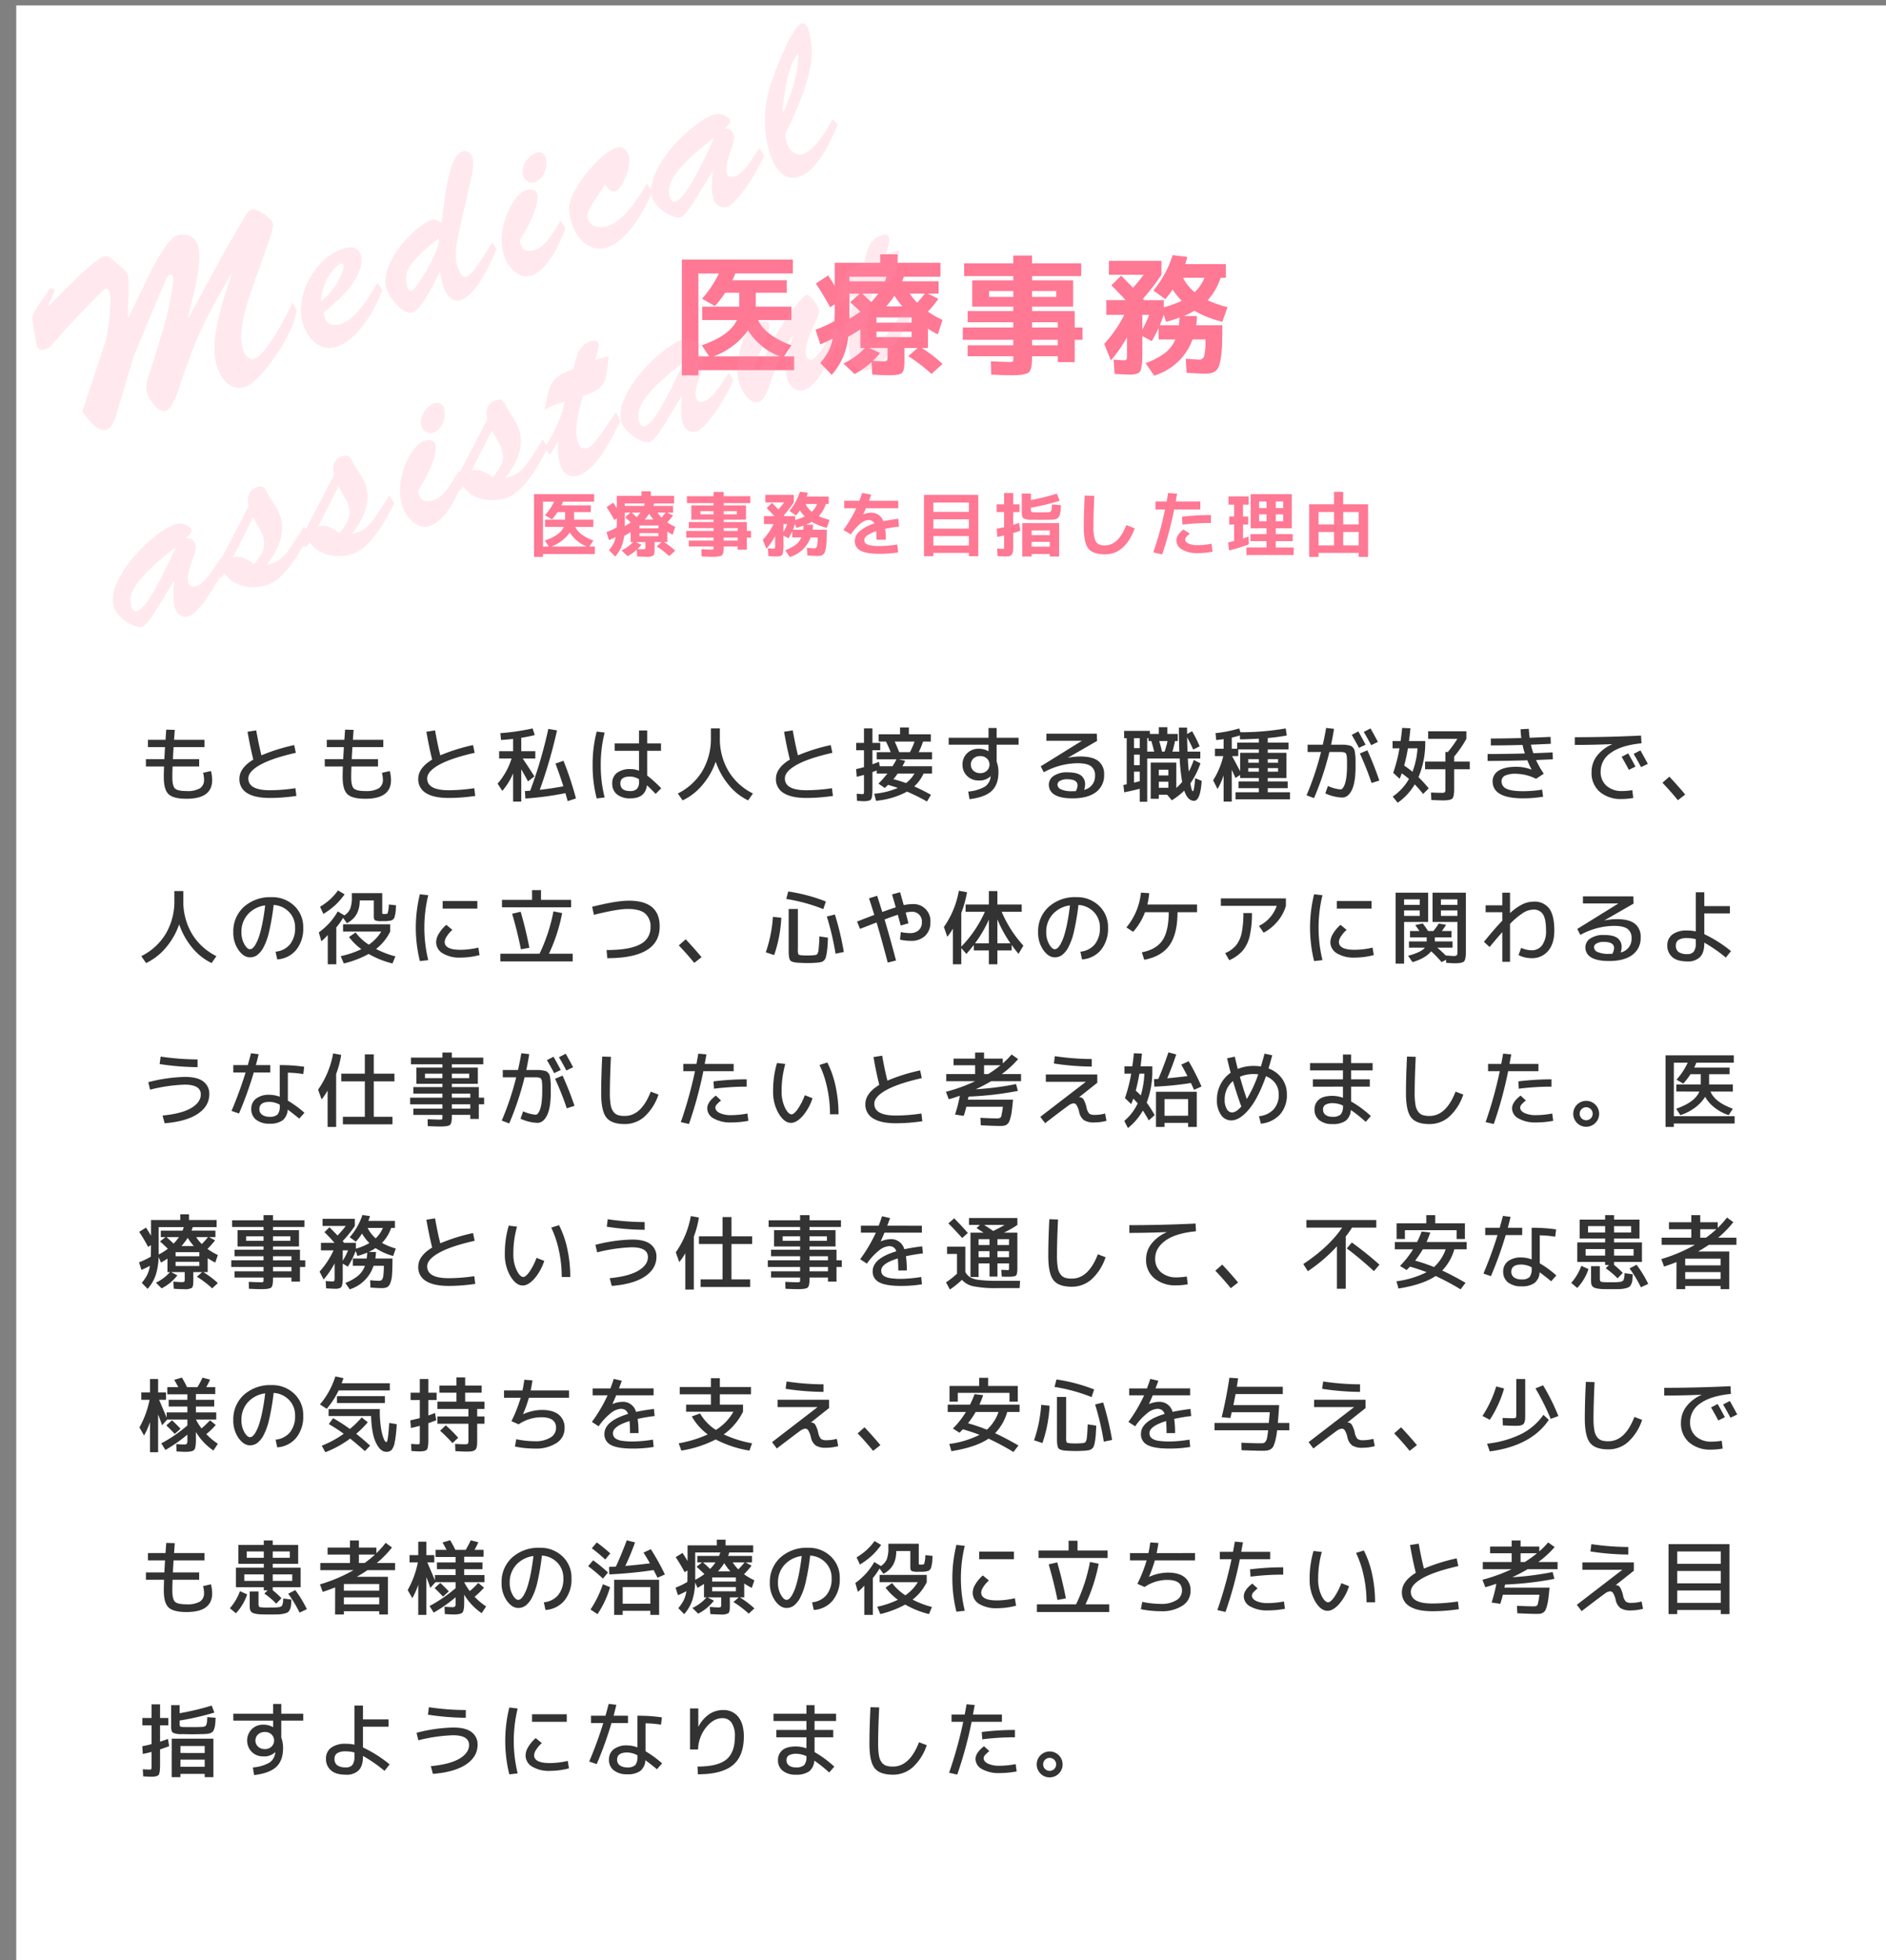 <svg id="text" xmlns="http://www.w3.org/2000/svg" width="696" height="723" viewBox="0 0 696 723">
  <rect x="0" y="0" width="696" height="723" fill="#808080" stroke="none"/>
  <rect id="長方形_104" data-name="長方形 104" width="690" height="721" transform="translate(6 2)" fill="#fff"/>
  <path id="パス_2124" data-name="パス 2124" d="M-140.712-6.578a14.027,14.027,0,0,1-2.912,3.016,14.723,14.723,0,0,1-3.926,2.184h13.182A12.91,12.91,0,0,1-140.712-6.578Zm8.97-14.144v2.782h-11.492q-.182.468-.6,1.352h10.868v2.5h-6.188v2.782h7.124v2.678h-6.656q1.352,3.042,6.656,5.044l-1.482,2.21h2.028V1.378h-19.136v1.04h-3.3v-23.14Zm-18.122,12.09V-11.31h7.41v-2.782h-2.808a21.5,21.5,0,0,1-2.054,2.652L-149.89-12.9a22.532,22.532,0,0,0,3.38-5.044h-4.108V-1.378h2.158l-1.482-2.21q5.642-1.976,7.02-5.044Zm36.842-8.658h-7.41v.91h7.1Q-113.282-16.484-113.022-17.29Zm-3.042,5.07a19.621,19.621,0,0,0,1.4-1.69h-3.2Q-117.26-13.364-116.064-12.22Zm-2.184,1.9q-1.014-.962-2.028-1.872l1.924-1.716h-2.08v4.992A19.632,19.632,0,0,0-118.248-10.322Zm11.362-1.768q.936-1.04,1.534-1.82h-3.016A12.682,12.682,0,0,0-106.886-12.09Zm-2.964.728a19.958,19.958,0,0,1-1.586-2.132,19.849,19.849,0,0,1-1.638,2.132Zm-6.552,8.32,2.106.988a14.829,14.829,0,0,1-1.43,1.56q1.248.1,1.82.1a2.086,2.086,0,0,0,.949-.117q.143-.117.143-.793V-3.042Zm1.378-5.07H-108v-1.04h-7.02Zm0,1.794v1.092H-108V-6.318Zm-9.256-4.862q-1.17-2.184-2.86-4.758l2.47-1.612q.884,1.4,1.3,2.08v-4.6h9.1v-1.69h3.458v1.69h8.58v2.782h-7.332a9.14,9.14,0,0,1-.338.91h7.306v2.47h-2.158l2.106,1.04a22.9,22.9,0,0,1-2.106,2.548,18.778,18.778,0,0,0,2.938,1.664l-.936,2.886a18.359,18.359,0,0,1-1.976-1.144v3.874h-1.222A28.215,28.215,0,0,1-101.816.13l-2.21,2a35.1,35.1,0,0,0-4.628-3.562l1.846-1.612h-2.626v2.7q0,1.846-.507,2.288a4.842,4.842,0,0,1-2.665.442q-1.2,0-3.25-.13l-.156-2.5a15.938,15.938,0,0,1-3.38,2.392L-121.628.052a14.733,14.733,0,0,0,4.29-3.094h-.91V-6.76q-1.274.832-2.418,1.456a14.774,14.774,0,0,1-1.105,4.225,14.232,14.232,0,0,1-2.2,3.393l-2.288-2.366a13.576,13.576,0,0,0,1.625-2.34,9.263,9.263,0,0,0,.845-2.522q-1.2.624-2.47,1.144l-.936-2.938a24.194,24.194,0,0,0,3.77-1.716q.052-.962.052-3.354Zm40.352,4.03h5.148V-8.19h-5.148Zm0,3.562h5.148V-4.68h-5.148Zm0-9.672h4.836v-1.17h-4.836Zm-8.58,0h4.836v-1.17h-4.836ZM-73.84-7.15v2.47H-75.4V-.234h-3.38V-1.4h-5.148v.1A13.589,13.589,0,0,1-84.006.377a3.828,3.828,0,0,1-.286,1.053,1.143,1.143,0,0,1-.741.637,6.463,6.463,0,0,1-1.209.247,18.279,18.279,0,0,1-1.95.078q-1.092,0-3.9-.13L-92.17-.39q2.912.13,3.562.13a2.253,2.253,0,0,0,.819-.078q.117-.078.117-.572V-1.4H-96.8V-3.588h9.126V-4.68H-97.76V-7.15h10.088V-8.19H-96.8v-2.236h9.126v-.884h-8.216v-5.252h8.216v-.858H-97.5v-2.548h9.828v-1.56h3.744v1.56H-74.1v2.548h-9.828v.858h8.216v5.252h-8.216v.884H-75.4V-7.15Zm11.96.416A24.571,24.571,0,0,0-60.5-9.672H-61.88ZM-51.428-14.2a8.065,8.065,0,0,0,1.976-2.886h-4.29A9.1,9.1,0,0,0-51.428-14.2Zm-3.146,6.6q.1-.91.13-1.534-1.274.468-2.678.858l-.468-1.4q-.286.832-.806,2.08Zm-2.7-5.226-2.392-1.716a20.745,20.745,0,0,0,3.848-7.072l2.938.364q-.338,1.222-.416,1.43h8.112v2.73h-1.04a12.455,12.455,0,0,1-2.6,4.5,22.8,22.8,0,0,0,3.978,1.378l-1.04,2.912a20.306,20.306,0,0,1-5.59-2.21,14.166,14.166,0,0,1-2.106,1.066h2.626a16.229,16.229,0,0,1-.156,1.846h5.226q0,2.314-.052,3.822a21.478,21.478,0,0,1-.234,2.639A9.729,9.729,0,0,1-46.579.6a2.035,2.035,0,0,1-.689.949,2.3,2.3,0,0,1-.949.442,7.415,7.415,0,0,1-1.313.091q-.546,0-3.51-.182L-53.2-.91q2.262.182,2.626.182a1.007,1.007,0,0,0,1.053-.7,13.22,13.22,0,0,0,.247-3.328h-2.574A11.707,11.707,0,0,1-54.808-.247,12.023,12.023,0,0,1-59.514,2.47l-1.716-2.5a14.587,14.587,0,0,0,3.861-2.015,6.673,6.673,0,0,0,2.093-2.717H-58.63V-7.046q-.624,1.352-1.352,2.626l-1.9-1.014V-2.08q0,1.274-.065,2A8.244,8.244,0,0,1-62.14,1.17a1.125,1.125,0,0,1-.468.728,2.2,2.2,0,0,1-.741.286,6.5,6.5,0,0,1-1.157.078q-.65,0-2.912-.13l-.208-2.86q1.638.13,2.028.13.468,0,.559-.169A3.7,3.7,0,0,0-64.948-1.9V-5.2A26.757,26.757,0,0,1-68.172-.572l-1.326-3.3a25.326,25.326,0,0,0,4-5.8h-3.588V-12.61h3.874q-1.326-1.43-2.86-2.964l1.95-1.924q1.56,1.56,2.366,2.418a29.689,29.689,0,0,0,2.132-2.6h-6.942v-2.782h10.5v2.782A44.374,44.374,0,0,1-61.75-12.9a.8.8,0,0,0,.1.143q.078.091.13.143h3.926v1.43A22.1,22.1,0,0,0-54-12.48a14.041,14.041,0,0,1-1.82-2.262A18.269,18.269,0,0,1-57.278-12.818Zm37.414,10.66L-19.578.78a45.082,45.082,0,0,1-6.76.52q-4.888,0-7.046-1.157a3.821,3.821,0,0,1-2.158-3.6,4.84,4.84,0,0,1,1.807-3.6A14.781,14.781,0,0,1-28.288-9.88a2.218,2.218,0,0,0-2.21-1.274q-2.756,0-6.526,5.278l-2.73-1.638A48.107,48.107,0,0,0-35-15.522h-4.446v-2.756h5.59q.52-1.378,1.014-2.886l3.354.624q-.312.936-.832,2.262H-19.5v2.756H-31.434q-.312.728-.988,2.184l.026.052a7.236,7.236,0,0,1,2.678-.572,4.621,4.621,0,0,1,4.706,3.12q2.782-.572,5.512-.884l.26,2.86q-2.288.26-5.1.832A30.247,30.247,0,0,1-24.1-3.9H-27.56q0-2-.1-3.146A11.6,11.6,0,0,0-30.927-5.5a2.265,2.265,0,0,0-1.131,1.677,1.754,1.754,0,0,0,.39,1.183,3.324,3.324,0,0,0,1.69.767,16.43,16.43,0,0,0,3.64.312A43,43,0,0,0-19.864-2.158ZM-6.552-5.252v3.484h13.1V-5.252Zm0-6.188v3.458h13.1V-11.44Zm0-2.73h13.1v-3.458h-13.1Zm-3.458-6.292H10.01V2.158H6.552V.962h-13.1v1.2H-10.01ZM29.718-1.352H36.4V-3.12H29.718Zm0,2.7v.936H26.26V-10.036h13.6V2.288H36.4V1.352Zm-10.062.91q-.52,0-2.522-.13L16.978-.65q1.742.13,2.184.13.286,0,.338-.156a5.643,5.643,0,0,0,.052-1.066V-5.486q-1.17.286-2.522.546l-.208-3.042q1.326-.234,2.73-.546v-5.564h-2.73v-2.86h2.73v-4.186h3.354v4.186h2.34v2.86h-2.34v4.68q1.352-.416,2.21-.7L25.532-7.2q-.494.182-2.626.832V-2q0,1.586-.078,2.34a2.349,2.349,0,0,1-.455,1.235,1.521,1.521,0,0,1-.949.585A10.845,10.845,0,0,1,19.656,2.262ZM30.732-14.014q.338,0,1.079.013t1.079.013q.39,0,1.066-.013t1.092-.013q.6,0,.845-.013a1.771,1.771,0,0,0,.546-.13.823.823,0,0,0,.377-.234,2.267,2.267,0,0,0,.195-.52,3.731,3.731,0,0,0,.143-.793q.026-.39.078-1.222l3.276.26q-.052,1.274-.13,2.08a6.991,6.991,0,0,1-.286,1.456,3.316,3.316,0,0,1-.455.975,1.756,1.756,0,0,1-.754.533,4.026,4.026,0,0,1-1.079.273,13.939,13.939,0,0,1-1.508.065q-.52,0-1.573.013t-1.625.013q-.52,0-1.612-.013T29.9-11.284a6.677,6.677,0,0,1-3.159-.494q-.663-.468-.663-2.21V-20.93h3.38v2.392a75.684,75.684,0,0,0,9.568-2.392l1.04,2.652A81.794,81.794,0,0,1,29.458-15.73V-15q0,.7.169.832A2.665,2.665,0,0,0,30.732-14.014ZM36.4-5.59V-7.332H29.718V-5.59ZM49.322-20.2l3.536.1Q52.52-14.014,52.52-8.58A15.3,15.3,0,0,0,52.975-4.3a3.306,3.306,0,0,0,1.313,1.976,4.909,4.909,0,0,0,2.47.507q4.94,0,7.9-7.488l3.094,1.2q-3.562,9.594-11,9.594-4.42,0-6.11-2.145T48.958-8.58Q48.958-14.144,49.322-20.2ZM95.888-10.088a87.935,87.935,0,0,0-10.5.6L85.176-12.4A91.96,91.96,0,0,1,95.888-13Zm.208,7.67L96.486.52A29.813,29.813,0,0,1,91,1.04,10.9,10.9,0,0,1,85.267-.273,3.873,3.873,0,0,1,83.122-3.64q0-2,2.6-4.03l2.366,1.508a9.387,9.387,0,0,0-1.352,1.313,1.478,1.478,0,0,0-.338.871q0,.91,1.235,1.495A7.989,7.989,0,0,0,91-1.9,27.914,27.914,0,0,0,96.1-2.418ZM75.4-15.08v-2.938h4.134q.364-2.08.546-3.146l3.3.286q-.312,1.924-.494,2.86h9.074v2.938H82.316A133.423,133.423,0,0,1,77.9,1.508L74.62.754A131.078,131.078,0,0,0,78.936-15.08Zm38.246-.494H116.4v-2.444h-2.756Zm6.162,7.436V-5.98h6.24v2.6h-6.24v2.34h6.6V1.742h-17.42V-1.04h7.41V-3.38h-5.954v-2.6H116.4V-8.138h-5.85V-20.722H125.71V-8.138ZM116.4-10.712V-13.26h-2.756v2.548Zm3.406,0h2.756V-13.26h-2.756Zm0-4.862h2.756v-2.444h-2.756ZM109.8-16.848h-2.08v4.394h1.924v2.938h-1.924v5.148q1.4-.468,2.054-.7l.078,2.86A51.94,51.94,0,0,1,102.544.026l-.312-2.912q.39-.078,1.17-.286t1.04-.26V-9.516h-1.82v-2.938h1.82v-4.394h-2.08V-19.89H109.8Zm34.892,2.73v4.576h5.72v-4.576Zm-9.1,4.576h5.72v-4.576h-5.72Zm5.72-7.436v-4.6h3.38v4.6h9.178v19.4H150.41V.962H135.59V2.418h-3.458v-19.4Zm0,15.158V-6.76h-5.72v4.94Zm3.38,0h5.72V-6.76h-5.72Z" transform="translate(351 203)" fill="#ff7894"/>
  <path id="パス_2123" data-name="パス 2123" d="M-74.976-12.144a25.9,25.9,0,0,1-5.376,5.568A27.18,27.18,0,0,1-87.6-2.544h24.336A23.834,23.834,0,0,1-74.976-12.144Zm16.56-26.112v5.136H-79.632q-.336.864-1.1,2.5h20.064v4.608H-72.1v5.136h13.152v4.944H-71.232q2.5,5.616,12.288,9.312l-2.736,4.08h3.744V2.544H-93.264v1.92h-6.1v-42.72Zm-33.456,22.32V-20.88h13.68v-5.136h-5.184a39.692,39.692,0,0,1-3.792,4.9l-4.752-2.688a41.6,41.6,0,0,0,6.24-9.312h-7.584V-2.544h3.984l-2.736-4.08q10.416-3.648,12.96-9.312ZM-23.856-31.92h-13.68v1.68h13.1Q-24.336-30.432-23.856-31.92Zm-5.616,9.36a36.227,36.227,0,0,0,2.592-3.12h-5.9Q-31.68-24.672-29.472-22.56Zm-4.032,3.5q-1.872-1.776-3.744-3.456L-33.7-25.68h-3.84v9.216A36.243,36.243,0,0,0-33.5-19.056Zm20.976-3.264Q-10.8-24.24-9.7-25.68h-5.568A23.411,23.411,0,0,0-12.528-22.32ZM-18-20.976a36.844,36.844,0,0,1-2.928-3.936,36.646,36.646,0,0,1-3.024,3.936ZM-30.1-5.616l3.888,1.824a27.376,27.376,0,0,1-2.64,2.88q2.3.192,3.36.192a3.851,3.851,0,0,0,1.752-.216q.264-.216.264-1.464V-5.616Zm2.544-9.36h12.96V-16.9h-12.96Zm0,3.312v2.016h12.96v-2.016ZM-44.64-20.64q-2.16-4.032-5.28-8.784l4.56-2.976q1.632,2.592,2.4,3.84v-8.5h16.8v-3.12h6.384v3.12h15.84v5.136H-17.472a16.874,16.874,0,0,1-.624,1.68H-4.608v4.56H-8.592L-4.7-23.76a42.268,42.268,0,0,1-3.888,4.7,34.667,34.667,0,0,0,5.424,3.072L-4.9-10.656a33.893,33.893,0,0,1-3.648-2.112v7.152H-10.8A52.09,52.09,0,0,1-3.168.24l-4.08,3.7A64.793,64.793,0,0,0-15.792-2.64l3.408-2.976h-4.848V-.624q0,3.408-.936,4.224t-4.92.816q-2.208,0-6-.24l-.288-4.608a29.424,29.424,0,0,1-6.24,4.416L-39.744.1a27.2,27.2,0,0,0,7.92-5.712H-33.5V-12.48q-2.352,1.536-4.464,2.688a27.275,27.275,0,0,1-2.04,7.8,26.275,26.275,0,0,1-4.056,6.264L-48.288-.1a25.064,25.064,0,0,0,3-4.32,17.1,17.1,0,0,0,1.56-4.656q-2.208,1.152-4.56,2.112l-1.728-5.424a44.665,44.665,0,0,0,6.96-3.168q.1-1.776.1-6.192Zm74.5,7.44h9.5v-1.92h-9.5Zm0,6.576h9.5V-8.64h-9.5Zm0-17.856h8.928v-2.16H29.856Zm-15.84,0h8.928v-2.16H14.016ZM48.48-13.2v4.56H45.6V-.432H39.36v-2.16h-9.5V-2.4A25.088,25.088,0,0,1,29.712.7a7.067,7.067,0,0,1-.528,1.944,2.11,2.11,0,0,1-1.368,1.176,11.932,11.932,0,0,1-2.232.456,33.746,33.746,0,0,1-3.6.144q-2.016,0-7.2-.24L14.64-.72q5.376.24,6.576.24a4.16,4.16,0,0,0,1.512-.144q.216-.144.216-1.056v-.912H6.1V-6.624H22.944V-8.64H4.32V-13.2H22.944v-1.92H6.1v-4.128H22.944V-20.88H7.776v-9.7H22.944V-32.16H4.8v-4.7H22.944v-2.88h6.912v2.88H48v4.7H29.856v1.584H45.024v9.7H29.856v1.632H45.6V-13.2Zm22.08.768A45.363,45.363,0,0,0,73.1-17.856H70.56Zm19.3-13.776A14.89,14.89,0,0,0,93.5-31.536h-7.92A16.8,16.8,0,0,0,89.856-26.208ZM84.048-14.016q.192-1.68.24-2.832-2.352.864-4.944,1.584l-.864-2.592q-.528,1.536-1.488,3.84Zm-4.992-9.648L74.64-26.832a38.3,38.3,0,0,0,7.1-13.056l5.424.672q-.624,2.256-.768,2.64h14.976v5.04h-1.92a22.994,22.994,0,0,1-4.8,8.3A42.093,42.093,0,0,0,102-20.688l-1.92,5.376a37.488,37.488,0,0,1-10.32-4.08,26.153,26.153,0,0,1-3.888,1.968H90.72a29.964,29.964,0,0,1-.288,3.408h9.648q0,4.272-.1,7.056a39.65,39.65,0,0,1-.432,4.872A17.963,17.963,0,0,1,98.808,1.1a3.758,3.758,0,0,1-1.272,1.752,4.241,4.241,0,0,1-1.752.816,13.689,13.689,0,0,1-2.424.168q-1.008,0-6.48-.336L86.592-1.68q4.176.336,4.848.336a1.859,1.859,0,0,0,1.944-1.3,24.406,24.406,0,0,0,.456-6.144H89.088A21.613,21.613,0,0,1,83.616-.456,22.2,22.2,0,0,1,74.928,4.56L71.76-.048a26.931,26.931,0,0,0,7.128-3.72,12.319,12.319,0,0,0,3.864-5.016H76.56v-4.224q-1.152,2.5-2.5,4.848l-3.5-1.872V-3.84q0,2.352-.12,3.7a15.219,15.219,0,0,1-.36,2.3A2.077,2.077,0,0,1,69.216,3.5a4.058,4.058,0,0,1-1.368.528,11.991,11.991,0,0,1-2.136.144q-1.2,0-5.376-.24l-.384-5.28q3.024.24,3.744.24.864,0,1.032-.312A6.83,6.83,0,0,0,64.9-3.5V-9.6a49.4,49.4,0,0,1-5.952,8.544L56.5-7.152a46.755,46.755,0,0,0,7.392-10.7H57.264V-23.28h7.152q-2.448-2.64-5.28-5.472l3.6-3.552q2.88,2.88,4.368,4.464a54.81,54.81,0,0,0,3.936-4.8H58.224v-5.136H77.616v5.136A81.922,81.922,0,0,1,70.8-23.808a1.468,1.468,0,0,0,.192.264q.144.168.24.264H78.48v2.64a40.8,40.8,0,0,0,6.624-2.4,25.922,25.922,0,0,1-3.36-4.176A33.727,33.727,0,0,1,79.056-23.664Z" transform="translate(351 134)" fill="#ff7894"/>
  <path id="パス_2125" data-name="パス 2125" d="M10.35,8.15l3.15.09q-.15,2.1-.27,3.66H24.45v2.7H13.05q-.21,3.51-.24,4.44H22.5v2.7H12.69q-.09,2.34-.09,3.96,0,3.21.975,4.155t4.275.945a9.1,9.1,0,0,0,4.95-1.02,3.638,3.638,0,0,0,1.5-3.24,10.134,10.134,0,0,0-.36-2.46l2.91-.66a14.6,14.6,0,0,1,.45,3.33q0,6.9-9.45,6.9-4.86,0-6.63-1.68T9.45,25.7q0-1.62.09-3.96H2.85v-2.7H9.66q.03-.93.24-4.44H3.6V11.9h6.48Q10.23,9.8,10.35,8.15Zm30,.78,3.21-.51q.84,4.86,1.92,9.21a66.627,66.627,0,0,1,12.09-3.78l.6,2.85q-8.76,1.98-13.14,4.425T40.65,26.15q0,4.35,7.95,4.35a64.215,64.215,0,0,0,9.42-.75l.36,2.85a67.688,67.688,0,0,1-9.78.75q-5.55,0-8.4-1.8a5.831,5.831,0,0,1-2.85-5.25q0-3.99,5.13-7.11Q41.25,14.21,40.35,8.93Zm36-.78,3.15.09q-.15,2.1-.27,3.66H90.45v2.7H79.05q-.21,3.51-.24,4.44H88.5v2.7H78.69q-.09,2.34-.09,3.96,0,3.21.975,4.155t4.275.945a9.1,9.1,0,0,0,4.95-1.02,3.638,3.638,0,0,0,1.5-3.24,10.134,10.134,0,0,0-.36-2.46l2.91-.66a14.6,14.6,0,0,1,.45,3.33q0,6.9-9.45,6.9-4.86,0-6.63-1.68T75.45,25.7q0-1.62.09-3.96H68.85v-2.7h6.81q.03-.93.24-4.44H69.6V11.9h6.48Q76.23,9.8,76.35,8.15Zm30,.78,3.21-.51q.84,4.86,1.92,9.21a66.627,66.627,0,0,1,12.09-3.78l.6,2.85q-8.76,1.98-13.14,4.425t-4.38,5.025q0,4.35,7.95,4.35a64.215,64.215,0,0,0,9.42-.75l.36,2.85a67.688,67.688,0,0,1-9.78.75q-5.55,0-8.4-1.8a5.831,5.831,0,0,1-2.85-5.25q0-3.99,5.13-7.11Q107.25,14.21,106.35,8.93Zm40.2,7.17v2.7H141.9q2.25,3.33,4.32,6.6l-2.37,1.83q-.36-.66-.765-1.4T142.17,24.2q-.51-.9-.81-1.41V34.7h-3V24.29a24.157,24.157,0,0,1-3.99,6.45l-1.74-2.67a25.789,25.789,0,0,0,5.16-9.27H133.2V16.1h5.16V11.57q-2.01.24-4.47.39l-.24-2.52A82.748,82.748,0,0,0,145.56,7.7l.78,2.46q-2.7.66-4.98.99V16.1Zm7.44,4.56,2.97-1.02a122.724,122.724,0,0,1,4.59,13.89l-3.06.99q-.18-.69-.84-2.94a113.8,113.8,0,0,1-14.76,1.98l-.18-2.76q1.26-.06,1.95-.12a165.811,165.811,0,0,0,6.69-22.8l3.21.54a178.736,178.736,0,0,1-6.36,21.93q3.87-.42,8.7-1.29Q155.73,25.31,153.99,20.66Zm38.94-4.71h-5.1v9.12a49.657,49.657,0,0,1,5.19,4.71l-2.07,2.07q-1.92-2.01-3.21-3.18-.6,4.83-6.06,4.83a7.638,7.638,0,0,1-4.98-1.455,5,5,0,0,1-1.77-4.095,4.652,4.652,0,0,1,1.755-3.855A7.858,7.858,0,0,1,181.68,22.7a8.556,8.556,0,0,1,3.15.6V15.95h-9v-2.7h9V8.45h3v4.8h5.1ZM172.14,9.23A47.543,47.543,0,0,0,170.7,21.2a47.543,47.543,0,0,0,1.44,11.97l-2.94.36a48.33,48.33,0,0,1-1.5-12.33,48.33,48.33,0,0,1,1.5-12.33Zm12.69,17.22a6.476,6.476,0,0,0-3.3-.99q-3.6,0-3.6,2.49,0,2.85,3.6,2.85a3.375,3.375,0,0,0,2.52-.81,3.719,3.719,0,0,0,.78-2.64Zm14.31,5.25a21.822,21.822,0,0,0,9.045-8.28,23.4,23.4,0,0,0,3.165-12.27V7.7h3.3v3.45a23.4,23.4,0,0,0,3.165,12.27,21.822,21.822,0,0,0,9.045,8.28l-1.77,2.55a21,21,0,0,1-7.185-5.7,27.125,27.125,0,0,1-4.785-8.58,26.812,26.812,0,0,1-4.89,8.58,21.541,21.541,0,0,1-7.32,5.7ZM238.35,8.93l3.21-.51q.84,4.86,1.92,9.21a66.628,66.628,0,0,1,12.09-3.78l.6,2.85q-8.76,1.98-13.14,4.425t-4.38,5.025q0,4.35,7.95,4.35a64.215,64.215,0,0,0,9.42-.75l.36,2.85a67.688,67.688,0,0,1-9.78.75q-5.55,0-8.4-1.8a5.831,5.831,0,0,1-2.85-5.25q0-3.99,5.13-7.11Q239.25,14.21,238.35,8.93Zm46.44,7.53a29.014,29.014,0,0,0,1.71-3.9h-7.32q.75,1.59,1.65,3.9Zm-1.44,11.4a12.076,12.076,0,0,0,3.12-3.51h-6.18q-1.17,1.59-1.59,2.07Q281.4,27.14,283.35,27.86Zm-10.8-8.76V16.46h5.16q-.75-1.86-1.74-3.9h-2.73V9.86h7.92V7.34h3.24V9.86h8.1v2.7h-2.88a26.312,26.312,0,0,1-1.59,3.9h4.92V19.1H280.59l2.46.54q-.54,1.14-1.02,2.01h10.92v2.7h-3.12a14.5,14.5,0,0,1-3.45,4.74q2.73,1.2,6.18,3.09l-1.47,2.49a76.261,76.261,0,0,0-7.35-3.66,29.76,29.76,0,0,1-11.46,3.39l-.66-2.61a28.273,28.273,0,0,0,8.7-2.13q-1.29-.48-3.6-1.14-.78.78-1.2,1.14l-2.34-1.59a41.386,41.386,0,0,0,3.3-3.72h-3.93V23.21q-.3.12-.84.315t-.75.285V30.2q0,2.97-.51,3.66t-2.7.69q-.54,0-2.49-.15l-.12-2.61q1.86.15,2.16.15.39,0,.465-.21a6.645,6.645,0,0,0,.075-1.38V24.86q-.45.12-2.67.69l-.24-2.85q1.59-.33,2.91-.72V15.74h-2.88v-2.7h2.88V7.7h3.12v5.34h2.88v2.7h-2.88v5.19q1.53-.54,2.4-.93l.3,1.65h4.71a28.346,28.346,0,0,0,1.47-2.55Zm42,6.24a5.757,5.757,0,0,1-4.35,1.56,5.889,5.889,0,0,1-4.305-1.665A5.623,5.623,0,0,1,304.2,21.05a5.623,5.623,0,0,1,1.695-4.185A5.889,5.889,0,0,1,310.2,15.2a6.954,6.954,0,0,1,3.54.9h.06V13.7H299.1V11.15h14.7V7.55h3v3.6h8.1V13.7h-8.1v6.24a10.956,10.956,0,0,1,.66,3.96q0,4.5-2.49,6.855T306.78,33.8l-.48-2.82a14.52,14.52,0,0,0,6.15-1.8,4.987,4.987,0,0,0,2.13-3.69.133.133,0,0,1,.015-.06.133.133,0,0,0,.015-.06Zm-6.33-6.54a3.1,3.1,0,0,0,.015,4.5,3.548,3.548,0,0,0,2.505.9,3.453,3.453,0,0,0,2.46-.9,3.117,3.117,0,0,0,0-4.5,3.453,3.453,0,0,0-2.46-.9A3.6,3.6,0,0,0,308.22,18.8Zm40.86,11.55a5.082,5.082,0,0,0,4.02-5.25,4,4,0,0,0-1.5-3.465q-1.5-1.095-5.04-1.095a26.455,26.455,0,0,0-12.36,3.33l-1.14-2.19,15.12-9.36v-.06H335.16V9.65h18.6l.09,2.67L343.11,18.5l.03.03a22.7,22.7,0,0,1,4.5-.48q4.53,0,6.675,1.68a5.974,5.974,0,0,1,2.145,5.01,7.629,7.629,0,0,1-3.03,6.48q-3.03,2.28-8.67,2.28-4.35,0-6.525-1.32a4.182,4.182,0,0,1-2.175-3.78,3.848,3.848,0,0,1,1.8-3.195,8.581,8.581,0,0,1,5.1-1.305q3.45,0,4.965,1.155A3.951,3.951,0,0,1,349.44,28.4,6.04,6.04,0,0,1,349.08,30.35Zm-3.06.48a4.837,4.837,0,0,0,.63-2.13q0-2.25-3.81-2.25a5.051,5.051,0,0,0-2.655.585,1.646,1.646,0,0,0-.945,1.365,2.019,2.019,0,0,0,1.335,1.785,9.754,9.754,0,0,0,4.185.675Q345.63,30.86,346.02,30.83Zm21.48-9.57h2.1v-3.9h-2.1Zm2.1,5.91V23.66h-2.1v4.05Q368.88,27.35,369.6,27.17Zm5.34-10.92q-.66-2.64-1.05-3.9h-1.05V11.3h-.48v4.95Zm3.84,0a36.978,36.978,0,0,0,1.08-3.9H376.8q.66,2.28,1.02,3.9Zm-2.13,11.1V29.6h3.51V27.35Zm0-2.31h3.51v-2.1h-3.51ZM369.6,11.3h-2.1v3.66h2.1Zm19.59,19.56q.48,0,.87-4.8l2.4.99q-.48,7.35-2.82,7.35-2.37,0-3.6-3.75a28.044,28.044,0,0,1-4.59,3.57l-1.74-2.07h-3.06v1.5h-3V20.3h9.45v9.36a22.822,22.822,0,0,0,2.16-2.22,76.79,76.79,0,0,1-.93-8.64H372.36V34.76H369.6v-4.8q-3.39.87-5.73,1.29l-.3-2.7q.39-.06,1.23-.24V11.3h-.96V8.6h9.51V9.74h3.3V7.25h3.15V9.74h3.84v2.61h-1.02a39.776,39.776,0,0,1-.96,3.9h2.55q-.15-4.29-.15-8.85h3q0,.42.015,1.2t.015,1.17l1.83-1.05a48.4,48.4,0,0,1,2.79,5.58l-2.37,1.2q-1.17-2.55-2.25-4.53.03,2.16.15,5.28h4.71V18.8h-4.59q.12,2.7.36,4.83a33.655,33.655,0,0,0,1.83-4.29l2.46,1.23a30.767,30.767,0,0,1-3.72,7.41Q388.77,30.86,389.19,30.86Zm27.66-10.5h3.81V19.04h-3.81Zm0,3.3h3.81V22.34h-3.81Zm-7.2-1.32v1.32h3.9V22.34Zm0-1.98h3.9V19.04h-3.9Zm-6.09-9.27V15.2h1.98V12.95h8.01V11.48q-4.26.24-6.96.27l-.03-1.47Q405.27,10.7,403.56,11.09Zm.12,6.81q1.83,3.39,2.97,5.61V16.7h6.9V15.44h-7.59V17.9ZM424.2,29.75h-7.35v1.5h8.19v2.61h-20.1V31.25h8.61v-1.5h-7.5V27.26h7.5V26h-6.9V24.86l-1.71,1.11q-.9-1.98-1.38-3V34.7h-3V25.01a25.622,25.622,0,0,1-2.25,5.04l-1.62-3.21a30.067,30.067,0,0,0,3.75-8.94h-3.09V15.2h3.21V11.66q-1.86.24-2.73.33l-.27-2.55a47.832,47.832,0,0,0,8.76-1.74l.45,1.41A97.77,97.77,0,0,0,423.48,7.7l.39,2.61a69.675,69.675,0,0,1-7.02.93v1.71h7.65v2.49h-7.65V16.7h6.9V26h-6.9v1.26h7.35Zm23.64-19.68,2.43-1.26q1.8,3.18,2.67,4.89l-2.43,1.17Q449.13,12.26,447.84,10.07Zm4.44-1.08,2.49-1.29q1.53,2.7,2.73,4.98l-2.49,1.2Q453.75,11.48,452.28,8.99ZM438.39,7.52l2.91.33q-.45,2.91-1.08,5.85H444.7a8.9,8.9,0,0,1,1.62.165,7.767,7.767,0,0,1,1.23.3,2.157,2.157,0,0,1,.78.66,2.522,2.522,0,0,1,.54.945,14.742,14.742,0,0,1,.24,1.5,16.063,16.063,0,0,1,.135,1.98v2.7q0,5.67-1.365,8.46T444.3,33.2a16.194,16.194,0,0,1-6.21-1.53l.96-2.73a14.309,14.309,0,0,0,4.65,1.26,1.144,1.144,0,0,0,.84-.51,5.13,5.13,0,0,0,.78-1.53,13.393,13.393,0,0,0,.57-2.745,32.684,32.684,0,0,0,.21-3.915V19.79q0-.51-.06-1.23t-.09-.93a1.74,1.74,0,0,0-.24-.57q-.21-.36-.33-.405t-.555-.15a3.227,3.227,0,0,0-.735-.1h-4.5a108.8,108.8,0,0,1-5.67,17.01l-2.76-1.05A105.3,105.3,0,0,0,436.5,16.4h-4.95V13.7h5.61Q437.94,10.22,438.39,7.52Zm19.62,19.41-2.85.9a109.48,109.48,0,0,0-4.32-10.89l2.76-1.17A113.765,113.765,0,0,1,458.01,26.93Zm9.18-5.52a33.83,33.83,0,0,1,3.06,2.28,29.784,29.784,0,0,0,1.86-8.64h-3.54A64.916,64.916,0,0,1,467.19,21.41Zm24.21-1.47v2.82h-5.76V29.9q0,2.97-.675,3.66t-3.465.69q-1.08,0-4.29-.15l-.12-2.76q2.43.12,3.81.12a2.269,2.269,0,0,0,1.29-.21,2.437,2.437,0,0,0,.21-1.35V22.76h-7.5V19.94h7.5V16.4h.9a39.855,39.855,0,0,0,3.51-4.86H476.04V8.75h14.1v2.79a40.236,40.236,0,0,1-4.5,6.54v1.86Zm-15.15,9.87-2.07,2.07a45.494,45.494,0,0,0-3.09-3.54,21.658,21.658,0,0,1-6.3,6.78l-1.83-2.28a19.673,19.673,0,0,0,6-6.51q-1.14-.99-2.67-2.07a18.345,18.345,0,0,1-.78,2.01l-2.37-2.19a56.592,56.592,0,0,0,2.31-9.03H462.9v-2.7h2.97q.39-2.79.57-4.83l3.06.12q-.21,2.43-.54,4.71h6a32.645,32.645,0,0,1-2.49,13.32A52.661,52.661,0,0,1,476.25,29.81Zm37.89-6.93.06-.03a36.159,36.159,0,0,1-1.56-3.39q-7.92.24-14.67.24V17.15q5.67,0,13.74-.21-.45-1.41-.84-3.15-5.94.18-11.7.18V11.42q5.55,0,11.25-.18A24.126,24.126,0,0,1,510.15,8l3.03-.15q.09,1.56.33,3.3,2.55-.09,7.71-.33l.09,2.55q-4.92.24-7.35.33a27.154,27.154,0,0,0,.9,3.15q4.68-.18,7.11-.3l.09,2.55q-.9.03-1.935.075t-2.31.1q-1.275.06-1.965.09a35.455,35.455,0,0,0,2.85,5.04l-2.85,1.89a16.807,16.807,0,0,0-7.32-1.86,9.124,9.124,0,0,0-4.155.69,2.229,2.229,0,0,0-1.245,2.07,2.923,2.923,0,0,0,1.815,2.76q1.815.9,6.135.9a45.252,45.252,0,0,0,7.02-.57l.36,2.61a46.664,46.664,0,0,1-7.38.6q-11.25,0-11.25-6.3a4.463,4.463,0,0,1,2.19-3.885q2.19-1.455,6.51-1.455A15.429,15.429,0,0,1,514.14,22.88Zm33.3-4.71,2.43-1.26q1.8,3.18,2.67,4.89l-2.43,1.17Q548.73,20.36,547.44,18.17Zm4.44-1.08,2.49-1.29q1.53,2.7,2.73,4.98l-2.49,1.2Q553.35,19.58,551.88,17.09Zm-15.54,6.75a9.8,9.8,0,0,1,1.935-5.94,14.122,14.122,0,0,1,5.655-4.35v-.06q-6.9.3-13.77.3V10.94q12,0,24.45-.6l.15,2.85q-7.53.75-11.295,3.51a8.226,8.226,0,0,0-3.765,6.84,6.751,6.751,0,0,0,2.175,5.34,8.408,8.408,0,0,0,5.775,1.92,23.462,23.462,0,0,0,3.72-.33l.36,2.88a24.83,24.83,0,0,1-4.23.39,11.886,11.886,0,0,1-8.145-2.655A9.158,9.158,0,0,1,536.34,23.84Zm34.56,8.25-2.7,2.1q-2.7-3.33-5.7-6.45l2.55-2.25Q568.32,28.97,570.9,32.09ZM1.14,91.7a21.822,21.822,0,0,0,9.045-8.28A23.4,23.4,0,0,0,13.35,71.15V67.7h3.3v3.45a23.4,23.4,0,0,0,3.165,12.27A21.822,21.822,0,0,0,28.86,91.7l-1.77,2.55a21,21,0,0,1-7.185-5.7,27.125,27.125,0,0,1-4.785-8.58,26.812,26.812,0,0,1-4.89,8.58,21.541,21.541,0,0,1-7.32,5.7ZM50.7,90.05a7.771,7.771,0,0,0,5.325-2.715A9.4,9.4,0,0,0,57.9,81.2a8.037,8.037,0,0,0-2.22-5.775,8.493,8.493,0,0,0-5.7-2.6,86.228,86.228,0,0,1-1.635,9.69,23.464,23.464,0,0,1-2.115,5.97,8.56,8.56,0,0,1-2.355,2.85,4.55,4.55,0,0,1-2.625.81q-2.31,0-4.23-2.7a11.094,11.094,0,0,1-1.92-6.6A12.068,12.068,0,0,1,39,73.535,14.479,14.479,0,0,1,49.2,69.95a11.624,11.624,0,0,1,8.385,3.18A10.7,10.7,0,0,1,60.9,81.2a12.375,12.375,0,0,1-2.6,8.205,9.857,9.857,0,0,1-7,3.5ZM46.86,72.98a10.407,10.407,0,0,0-6.39,3.285A9.526,9.526,0,0,0,38.1,82.85a8.811,8.811,0,0,0,1.065,4.425Q40.23,89.15,41.25,89.15a1.609,1.609,0,0,0,.99-.4,5.514,5.514,0,0,0,1.155-1.53,16.239,16.239,0,0,0,1.23-2.865,41.045,41.045,0,0,0,1.185-4.68Q46.41,76.73,46.86,72.98Zm21.48,3.15-1.23-2.64a24.218,24.218,0,0,0,3.705-2.73,22.042,22.042,0,0,0,2.925-3.3l2.43,1.44a25.871,25.871,0,0,1-3.45,3.975A28.323,28.323,0,0,1,68.34,76.13Zm21.72-7.68v7.2q0,.39.135.45a3.243,3.243,0,0,0,.855.06q.81,0,.99-.27a11.465,11.465,0,0,0,.45-3.24l2.67.3q-.09,1.26-.12,1.9a8.948,8.948,0,0,1-.195,1.425q-.165.78-.255,1.08a1.849,1.849,0,0,1-.435.675,1.494,1.494,0,0,1-.6.45q-.255.075-.93.195a7.009,7.009,0,0,1-1.215.12H89.76a5.493,5.493,0,0,1-2.325-.3q-.495-.3-.495-1.35v-6H81.75v.09q0,5.88-4.74,8.31L75.6,77.57a23.852,23.852,0,0,1-2.49,3.54V94.7H69.96V83.9a17.979,17.979,0,0,1-2.37,2.31l-.93-3.27a26.737,26.737,0,0,0,3.915-3.48A26.005,26.005,0,0,0,73.65,75.2l2.43,1.47a5.5,5.5,0,0,0,2.175-2.49,11.769,11.769,0,0,0,.585-4.23v-1.5ZM77.79,84.65l2.43-1.68a18.73,18.73,0,0,0,4.89,4.5,15.959,15.959,0,0,0,4.59-4.83H75.6v-2.7H93v2.7a18.5,18.5,0,0,1-5.22,6.42,33.934,33.934,0,0,0,7.14,2.73L93.84,94.4a33.249,33.249,0,0,1-8.79-3.51,36.8,36.8,0,0,1-9.18,3.51l-1.14-2.7a33.189,33.189,0,0,0,7.62-2.58A21.561,21.561,0,0,1,77.79,84.65Zm34.56-10.5V71.36h12.81v2.79Zm-5.31-4.92a50.47,50.47,0,0,0,0,23.94l-3.09.36a51.426,51.426,0,0,1,0-24.66Zm2.91,17.22a6.231,6.231,0,0,1,.99-3.03,13.274,13.274,0,0,1,2.76-3.27l2.25,1.86a10.914,10.914,0,0,0-2.1,2.43,4.184,4.184,0,0,0-.75,2.01q0,2.91,5.85,2.91a29.03,29.03,0,0,0,6.57-.81l.45,2.76a27.774,27.774,0,0,1-7.02.93,11.946,11.946,0,0,1-6.585-1.575A4.82,4.82,0,0,1,109.95,86.45Zm24.3-15.51h11.1v-3.6h3.3v3.6h11.1V73.7h-25.5Zm18.99,4.23,3.21.66a62.9,62.9,0,0,1-4.86,14.97h8.76v2.85h-26.7V90.8h14.46A62.9,62.9,0,0,0,153.24,75.17Zm-15.24.9,3.15-.75q1.86,6.42,3.21,13.29l-3.12.57Q139.95,82.73,138,76.07Zm29.52-2.58q9-2.25,13.53-2.25,11.4,0,11.4,9.51,0,11.7-19.35,11.7l-.24-3q8.4,0,12.3-2.085a6.751,6.751,0,0,0,3.9-6.315,6.216,6.216,0,0,0-2.01-5.1q-2.01-1.65-6.3-1.65-3.99,0-12.57,2.16Zm40.38,18.6-2.7,2.1q-2.7-3.33-5.7-6.45l2.55-2.25Q205.32,88.97,207.9,92.09Zm31.26-21.48.72-2.76a63.674,63.674,0,0,1,13.89,3.69l-.93,2.82A63.6,63.6,0,0,0,239.16,70.61ZM231.6,90.29a50.249,50.249,0,0,0,2.64-13.08l3.09.33a49.1,49.1,0,0,1-2.64,13.77ZM243.45,74.3v15a4.782,4.782,0,0,0,.165,1.71q.165.27,1.035.36,1.08.09,2.25.09,1.08,0,2.25-.09.45-.03.645-.06a1.894,1.894,0,0,0,.465-.15.725.725,0,0,0,.36-.285q.09-.165.24-.525a2.83,2.83,0,0,0,.195-.81q.045-.45.12-1.215t.12-1.665q.045-.9.1-2.22v-.03l3.15.48q-.09,2.25-.2,3.585a22.839,22.839,0,0,1-.315,2.445,9.04,9.04,0,0,1-.42,1.62,2.163,2.163,0,0,1-.69.885,2.408,2.408,0,0,1-.96.48,12.911,12.911,0,0,1-1.38.195q-1.8.15-3.54.15-1.5,0-3.54-.12-2.31-.15-2.88-.87t-.57-3.51V74.3Zm10.68,2.79,2.97-.75a104.007,104.007,0,0,1,3.3,13.83l-3.06.63A98.376,98.376,0,0,0,254.13,77.09Zm24.06-8.16,2.97-.81q.45,1.53,1.35,4.77a14.869,14.869,0,0,1,3.24-.39,6.215,6.215,0,0,1,6.6,6.6,6.7,6.7,0,0,1-1.95,5.115,7.326,7.326,0,0,1-5.25,1.845,18.082,18.082,0,0,1-4.02-.45l.3-2.79a16.46,16.46,0,0,0,3.42.39,4.557,4.557,0,0,0,3.165-1.065A3.7,3.7,0,0,0,289.2,79.25a3.549,3.549,0,0,0-3.9-3.9,9.339,9.339,0,0,0-2.07.27q.87,3.39,1.02,3.96l-2.85.84q-.72-2.7-1.08-3.99-1.77.57-4.89,1.74,2.04,6.75,4.23,15.15l-3.06.75q-2.16-8.25-4.11-14.79-.87.33-6.12,2.37l-1.08-2.7q2.7-1.08,6.36-2.46-.63-2.04-1.95-6.12l3-.93q1.71,5.34,1.89,5.97,3.42-1.23,4.98-1.71Q279.18,72.29,278.19,68.93ZM321.9,86.96a46.354,46.354,0,0,1-4.83-8.82v8.82Zm-7.98-8.73a44.55,44.55,0,0,1-5.1,8.73h5.1Zm12.12-5.58v2.7h-7.38a43.721,43.721,0,0,0,8.01,12.48l-1.8,3.03q-1.74-2.13-2.55-3.3V89.6h-5.25v5.1h-3.15V89.6h-5.55V87.59q-.87,1.14-2.73,3.3l-1.89-2.16V94.7h-3.09V81.56a24.18,24.18,0,0,1-2.07,3l-1.26-3.6a33.418,33.418,0,0,0,5.52-13.38l3,.54a38.481,38.481,0,0,1-2.1,7.65V88.19a44.226,44.226,0,0,0,8.7-12.84h-7.11v-2.7h8.58V67.7h3.15v4.95Zm21.66,17.4a7.771,7.771,0,0,0,5.325-2.715A9.4,9.4,0,0,0,354.9,81.2a8.037,8.037,0,0,0-2.22-5.775,8.493,8.493,0,0,0-5.7-2.6,86.225,86.225,0,0,1-1.635,9.69,23.464,23.464,0,0,1-2.115,5.97,8.56,8.56,0,0,1-2.355,2.85,4.55,4.55,0,0,1-2.625.81q-2.31,0-4.23-2.7a11.094,11.094,0,0,1-1.92-6.6,12.068,12.068,0,0,1,3.9-9.315,14.479,14.479,0,0,1,10.2-3.585,11.624,11.624,0,0,1,8.385,3.18A10.7,10.7,0,0,1,357.9,81.2a12.375,12.375,0,0,1-2.6,8.205,9.857,9.857,0,0,1-7.005,3.5Zm-3.84-17.07a10.407,10.407,0,0,0-6.39,3.285,9.526,9.526,0,0,0-2.37,6.585,8.812,8.812,0,0,0,1.065,4.425q1.065,1.875,2.085,1.875a1.609,1.609,0,0,0,.99-.4,5.514,5.514,0,0,0,1.155-1.53,16.236,16.236,0,0,0,1.23-2.865,41.048,41.048,0,0,0,1.185-4.68Q343.41,76.73,343.86,72.98Zm46.89-.33V75.5h-7.2q-.03,8.01-2.955,12.165T371.28,93.05l-.9-2.76q5.31-1.02,7.6-4.41T380.31,75.5h-8.76a23.277,23.277,0,0,1-4.38,7.23l-2.49-1.62a23.8,23.8,0,0,0,5.37-12.84l3.06.21a29.676,29.676,0,0,1-.69,4.17Zm8.79.51V70.4h24v2.76a15.4,15.4,0,0,1-3.06,5.685,17.3,17.3,0,0,1-5.16,4.215l-1.71-2.52a12.86,12.86,0,0,0,6.54-7.38Zm8.31,2.64H411a36.317,36.317,0,0,1-.825,8.535,12.86,12.86,0,0,1-2.61,5.385,13.866,13.866,0,0,1-4.935,3.48l-1.5-2.61a10.669,10.669,0,0,0,4.005-2.865,10.815,10.815,0,0,0,2.07-4.545A34.215,34.215,0,0,0,407.85,75.8Zm34.5-1.65V71.36h12.81v2.79Zm-5.31-4.92a50.47,50.47,0,0,0,0,23.94l-3.09.36a51.426,51.426,0,0,1,0-24.66Zm2.91,17.22a6.231,6.231,0,0,1,.99-3.03,13.274,13.274,0,0,1,2.76-3.27l2.25,1.86a10.914,10.914,0,0,0-2.1,2.43,4.184,4.184,0,0,0-.75,2.01q0,2.91,5.85,2.91a29.03,29.03,0,0,0,6.57-.81l.45,2.76a27.774,27.774,0,0,1-7.02.93,11.947,11.947,0,0,1-6.585-1.575A4.82,4.82,0,0,1,439.95,86.45Zm27.21-11.61v2.01h5.79V74.84Zm0-2.04h5.79V70.76h-5.79Zm19.68,2.04h-6.09v2.01h6.09Zm0-2.04V70.76h-6.09V72.8Zm-22.8-4.5h12V79.1h-8.88V94.46h-3.12Zm4.92,20.28V86.27h6.54v-1.5h-6.15V82.43h3.45q-.69-1.05-1.53-2.19l2.76-.6q1.08,1.38,1.98,2.79h1.95a20.624,20.624,0,0,0,1.98-2.76l2.7.48q-.63,1.05-1.53,2.28h3.54v2.34H478.5v1.5h6.54v2.31H479.4a41.406,41.406,0,0,1,3.15,2.91v-.03q.54.03,1.155.075t.945.075q.33.03.51.03a2.641,2.641,0,0,0,1.44-.225q.24-.225.24-1.365V79.1h-9.18V68.3h12.3V89.96q0,2.97-.675,3.675t-3.585.7q-.6,0-3-.18l-.06-1.11-1.65.87a34.632,34.632,0,0,0-3.84-3.99q-2.13,2.58-6.87,3.99l-1.65-2.34q4.95-1.35,6.21-3Zm28.29-15.63h6.15V68.3h2.85v7.53a19.734,19.734,0,0,1,4.665-3.3,9.6,9.6,0,0,1,4.035-.93,6.7,6.7,0,0,1,5.775,2.55q1.875,2.55,1.875,8.1,0,4.83-2.28,7.515a7.619,7.619,0,0,1-6.12,2.685,10.355,10.355,0,0,1-4.8-1.14l.96-2.67a9.542,9.542,0,0,0,3.84.9,4.648,4.648,0,0,0,3.915-1.875,8.823,8.823,0,0,0,1.425-5.415q0-4.2-1.11-5.955a3.967,3.967,0,0,0-3.63-1.755,7.323,7.323,0,0,0-3.63,1.155,26.143,26.143,0,0,0-4.92,4.125V93.8H503.4V82.85q-2.07,2.31-4.68,5.49l-2.1-1.92q4.14-5.07,6.78-7.8V75.5h-6.15Zm49.83,17.4a5.082,5.082,0,0,0,4.02-5.25,4,4,0,0,0-1.5-3.465q-1.5-1.1-5.04-1.1a26.455,26.455,0,0,0-12.36,3.33l-1.14-2.19,15.12-9.36v-.06H533.16V69.65h18.6l.09,2.67L541.11,78.5l.03.03a22.7,22.7,0,0,1,4.5-.48q4.53,0,6.675,1.68a5.974,5.974,0,0,1,2.145,5.01,7.629,7.629,0,0,1-3.03,6.48q-3.03,2.28-8.67,2.28-4.35,0-6.525-1.32a4.182,4.182,0,0,1-2.175-3.78,3.848,3.848,0,0,1,1.8-3.195,8.581,8.581,0,0,1,5.1-1.305q3.45,0,4.965,1.155A3.951,3.951,0,0,1,547.44,88.4,6.04,6.04,0,0,1,547.08,90.35Zm-3.06.48a4.838,4.838,0,0,0,.63-2.13q0-2.25-3.81-2.25a5.051,5.051,0,0,0-2.655.585,1.646,1.646,0,0,0-.945,1.365,2.019,2.019,0,0,0,1.335,1.785,9.753,9.753,0,0,0,4.185.675Q543.63,90.86,544.02,90.83ZM587.4,75.95h-9.45V83.6a47.261,47.261,0,0,1,9.84,6.24l-1.89,2.4a53.338,53.338,0,0,0-7.95-5.52v.18q0,3.45-1.545,5.1a6.224,6.224,0,0,1-4.755,1.65q-3.75,0-5.55-1.635a5.435,5.435,0,0,1-1.8-4.215,4.869,4.869,0,0,1,1.89-4.1,8.813,8.813,0,0,1,5.46-1.455,14.1,14.1,0,0,1,3.15.33V68.15h3.15v5.1h9.45Zm-12.6,9.51a11.63,11.63,0,0,0-3.15-.42,5.74,5.74,0,0,0-3.225.69,2.369,2.369,0,0,0-.975,2.07,2.787,2.787,0,0,0,1.02,2.385,5.318,5.318,0,0,0,3.18.765,2.9,2.9,0,0,0,2.415-.93,5.108,5.108,0,0,0,.735-3.12ZM3.72,138.2a57.782,57.782,0,0,1,13.53-1.95q4.68,0,6.84,1.74a5.574,5.574,0,0,1,2.16,4.56q0,4.47-4.26,7.32T9.75,153.35L9,150.5q7.08-.69,10.59-2.79t3.51-5.01q0-3.6-6-3.6a60,60,0,0,0-12.72,1.86Zm4.56-9.45A94.569,94.569,0,0,0,21.9,129.8v2.85a95.492,95.492,0,0,1-13.98-1.14Zm52.65,6.45a38.79,38.79,0,0,0-5.7-.51v10.32a38.711,38.711,0,0,1,6.12,4.47l-1.92,2.16q-2.16-1.8-4.26-3.33a5.386,5.386,0,0,1-1.875,3.96,7.853,7.853,0,0,1-4.815,1.23,7.65,7.65,0,0,1-4.965-1.455A4.821,4.821,0,0,1,41.73,148.1a4.662,4.662,0,0,1,1.755-3.84,7.8,7.8,0,0,1,4.995-1.41,10.811,10.811,0,0,1,3.75.72V131.9a60.4,60.4,0,0,1,9.03.6Zm-25.83-.6v-2.7h5.34q.42-1.44,1.2-4.38l2.82.36q-.66,2.7-1.02,4.02h5.31v2.7H42.66a137.648,137.648,0,0,1-5.46,15.15l-2.76-.96a145.349,145.349,0,0,0,5.19-14.19Zm17.13,11.88a8.345,8.345,0,0,0-3.75-1.02q-3.75,0-3.75,2.64a2.483,2.483,0,0,0,.99,2.1,4.483,4.483,0,0,0,2.76.75,4.027,4.027,0,0,0,2.955-.84,4.652,4.652,0,0,0,.8-3.15Zm20.82-11.31V154.7H69.9V141.29a24.114,24.114,0,0,1-2.22,3.27l-1.29-3.6a33.647,33.647,0,0,0,5.55-13.38l2.97.54A34.678,34.678,0,0,1,73.05,135.17Zm21.51,2.73H86.94v13.05h6.9v2.79H75.54v-2.79h8.1V137.9h-8.7v-2.85h8.7v-7.11h3.3v7.11h7.62Zm21.18,6h6.81v-1.5h-6.81Zm0,4.05h6.81v-1.59h-6.81Zm0-11.25h6.42v-1.65h-6.42Zm-9.9,0h6.42v-1.65h-6.42Zm21.81,7.2v2.46H125.7v5.4h-3.15v-1.5h-6.81v.69q0,2.46-.705,3.03t-3.735.57q-1.29,0-4.44-.15l-.06-2.55q3.45.15,4.14.15a3.321,3.321,0,0,0,1.155-.1q.165-.105.165-.735v-.9H101.55v-2.31h10.71v-1.59H100.35V143.9h11.91v-1.5H101.55V140h10.71v-1.2h-9.6v-6h9.6v-1.2H100.65v-2.46h11.61v-1.89h3.48v1.89h11.61v2.46H115.74v1.2h9.6v6h-9.6V140h9.96v3.9Zm23.19-13.83,2.43-1.26q1.8,3.18,2.67,4.89l-2.43,1.17Q152.13,132.26,150.84,130.07Zm4.44-1.08,2.49-1.29q1.53,2.7,2.73,4.98l-2.49,1.2Q156.75,131.48,155.28,128.99Zm-13.89-1.47,2.91.33q-.45,2.91-1.08,5.85h4.485a8.9,8.9,0,0,1,1.62.165,7.768,7.768,0,0,1,1.23.3,2.157,2.157,0,0,1,.78.66,2.522,2.522,0,0,1,.54.945,14.75,14.75,0,0,1,.24,1.5,16.063,16.063,0,0,1,.135,1.98v2.7q0,5.67-1.365,8.46T147.3,153.2a16.194,16.194,0,0,1-6.21-1.53l.96-2.73a14.308,14.308,0,0,0,4.65,1.26,1.144,1.144,0,0,0,.84-.51,5.129,5.129,0,0,0,.78-1.53,13.393,13.393,0,0,0,.57-2.745,32.68,32.68,0,0,0,.21-3.915v-1.71q0-.51-.06-1.23t-.09-.93a1.74,1.74,0,0,0-.24-.57q-.21-.36-.33-.4t-.555-.15a3.226,3.226,0,0,0-.735-.105h-4.5a108.8,108.8,0,0,1-5.67,17.01l-2.76-1.05a105.3,105.3,0,0,0,5.34-15.96h-4.95v-2.7h5.61Q140.94,130.22,141.39,127.52Zm19.62,19.41-2.85.9a109.487,109.487,0,0,0-4.32-10.89l2.76-1.17A113.752,113.752,0,0,1,161.01,146.93Zm10.23-18.18,3.21.09q-.39,8.4-.39,13.41a24.836,24.836,0,0,0,.3,4.29,5.788,5.788,0,0,0,1.02,2.565,3.537,3.537,0,0,0,1.68,1.23,8.161,8.161,0,0,0,2.49.315q6.12,0,9.6-8.97l2.85,1.08a19.063,19.063,0,0,1-5.175,8.16,10.888,10.888,0,0,1-7.275,2.73q-4.89,0-6.795-2.445t-1.9-8.955Q170.85,136.31,171.24,128.75Zm53.31,11.1a95.244,95.244,0,0,0-12.06.75l-.18-2.7a98.124,98.124,0,0,1,12.24-.75Zm-11.4,3.3,1.95,1.8a10.963,10.963,0,0,0-1.65,1.53,1.778,1.778,0,0,0-.45,1.08q0,1.23,1.59,2.01a9.763,9.763,0,0,0,4.26.78,32.284,32.284,0,0,0,5.97-.6l.36,2.7a34.075,34.075,0,0,1-6.33.6,12.39,12.39,0,0,1-6.435-1.455A4.288,4.288,0,0,1,210,147.86Q210,145.55,213.15,143.15Zm-12-9v-2.7h4.86q.48-2.52.69-3.78l3,.27q-.09.51-.195,1.1t-.24,1.3q-.135.72-.195,1.11h10.68v2.7H208.56a147.3,147.3,0,0,1-5.31,19.47l-3-.69a154.164,154.164,0,0,0,5.22-18.78Zm50.28-2.31,2.88-.9a35.555,35.555,0,0,1,3.075,8.865,48.717,48.717,0,0,1,1.065,10.245H255.3a46.067,46.067,0,0,0-1.02-9.66A37.634,37.634,0,0,0,251.43,131.84Zm-12.63-.36a36.414,36.414,0,0,0-1.35,10.02,13.56,13.56,0,0,0,1.23,6.075q1.23,2.475,2.46,2.475.84,0,2.19-1.83A23.094,23.094,0,0,0,246,143l2.85,1.11a19.035,19.035,0,0,1-3.735,6.675Q242.88,153.2,240.9,153.2q-2.46,0-4.53-3.42a15.7,15.7,0,0,1-2.07-8.28,35.775,35.775,0,0,1,1.44-10.38Zm32.55-2.55,3.21-.51q.84,4.86,1.92,9.21a66.626,66.626,0,0,1,12.09-3.78l.6,2.85q-8.76,1.98-13.14,4.425t-4.38,5.025q0,4.35,7.95,4.35a64.215,64.215,0,0,0,9.42-.75l.36,2.85a67.688,67.688,0,0,1-9.78.75q-5.55,0-8.4-1.8a5.831,5.831,0,0,1-2.85-5.25q0-3.99,5.13-7.11Q272.25,134.21,271.35,128.93Zm46.86,3.03h-6.06v3.24h1.53A40.1,40.1,0,0,0,318.21,131.96Zm4.62,12.69q-.21,2.34-.4,3.855a21.136,21.136,0,0,1-.495,2.655,9.918,9.918,0,0,1-.585,1.725,2.356,2.356,0,0,1-.825.945,2.592,2.592,0,0,1-1.08.435,10.947,10.947,0,0,1-1.44.075q-2.07,0-7.05-.24l-.15-2.76q3.99.21,6.15.21a3.384,3.384,0,0,0,.75-.06,1.487,1.487,0,0,0,.48-.225,1.131,1.131,0,0,0,.36-.705q.12-.54.255-1.23t.315-2.07h-13.5q-.42,1.74-.96,3.36l-3.21-.48a51.9,51.9,0,0,0,1.77-6.93q-2.34.81-4.08,1.29l-1.05-2.76a61.67,61.67,0,0,0,10.77-3.9H298.2V135.2h10.65v-3.24H300.9V129.5h7.95v-2.25h3.3v2.25h6.9v1.77a29.839,29.839,0,0,0,3.27-3.3l2.4,1.71a36.123,36.123,0,0,1-6.03,5.52h7.11v2.64H314.76q-2.64,1.56-5.67,2.97a108.027,108.027,0,0,0,14.88-1.92l.66,2.52a119.248,119.248,0,0,1-18.21,2.1q-.06.3-.24,1.14Zm31.11-6.24-6.69,5.31.03.03h.12a1.68,1.68,0,0,1,1.44.765,10.119,10.119,0,0,1,1.11,2.955,4.878,4.878,0,0,0,1.035,2.325,3.446,3.446,0,0,0,2.115.465,13.58,13.58,0,0,0,3.72-.51l.51,2.7a17.511,17.511,0,0,1-4.53.6,6.676,6.676,0,0,1-3.795-.855,5,5,0,0,1-1.755-3.015,8.784,8.784,0,0,0-.945-2.5A1.369,1.369,0,0,0,345.15,146a4.073,4.073,0,0,0-1.995.915q-1.3.915-8.475,6.405l-1.77-2.34,16.74-12.87-.03-.06H334.95v-2.7h18.99Zm-16.02-7.11.36-2.7a94.569,94.569,0,0,0,13.62,1.05v2.79A95.492,95.492,0,0,1,337.92,131.3Zm40.83,21.9v1.5H375.6V141.74h15.06V154.7h-3.21v-1.5Zm-11.52-8.94q-.3.87-.78,2.01l-2.31-2.19a56.592,56.592,0,0,0,2.31-9.03h-2.49v-2.7h2.91q.39-2.79.57-4.83l2.97.12q-.27,3.03-.51,4.71h4.35v1.29a32.794,32.794,0,0,1-2.07,12.09,50.926,50.926,0,0,1,2.94,4.62l-2.19,1.95q-.9-1.68-2.16-3.63a22.8,22.8,0,0,1-5.52,6.45l-1.35-2.64a19.259,19.259,0,0,0,4.95-6.45A23.114,23.114,0,0,0,367.23,144.26Zm.9-2.94a21.989,21.989,0,0,1,1.86,1.77,32.187,32.187,0,0,0,1.32-8.04h-1.83Q368.88,138.5,368.13,141.32Zm16.8-9.6,2.73-1.26a90.9,90.9,0,0,1,4.74,9.33l-2.76,1.23q-.12-.27-.51-1.14t-.63-1.38a119.569,119.569,0,0,1-13.5,1.35l-.15-2.79q.27,0,.81-.03t.81-.03q1.95-4.56,3.72-9.81l2.88.78q-1.59,4.8-3.33,8.79,3.78-.33,7.47-.81Q386.1,133.76,384.93,131.72Zm2.52,18.84v-6.12h-8.7v6.15Zm28.2-22.89,2.85.6q-.75,2.85-1.38,4.86a10.487,10.487,0,0,1,4.98,3.72,9.8,9.8,0,0,1,1.8,5.85,10.663,10.663,0,0,1-2.535,7.41,10.952,10.952,0,0,1-7.065,3.39l-.69-2.76a8.356,8.356,0,0,0,5.385-2.505,7.887,7.887,0,0,0,1.9-5.535,6.837,6.837,0,0,0-1.23-4.05,7.572,7.572,0,0,0-3.48-2.64q-2.88,8.16-6.3,12.225t-6.54,4.065a4.523,4.523,0,0,1-3.735-2.025,9.215,9.215,0,0,1-1.515-5.625,12.152,12.152,0,0,1,1.335-5.67,11.686,11.686,0,0,1,3.735-4.26q-.57-2.04-1.32-5.34l2.85-.6q.54,2.46,1.08,4.53a15.012,15.012,0,0,1,5.82-1.11,16.086,16.086,0,0,1,2.7.21Q414.99,130.25,415.65,127.67Zm-2.31,7.62a16.328,16.328,0,0,0-1.74-.09,12.66,12.66,0,0,0-5.04.99q1.41,4.98,2.55,8.22A45.375,45.375,0,0,0,413.34,135.29Zm-9.33,2.49a8.7,8.7,0,0,0-3.06,6.87,6.4,6.4,0,0,0,.795,3.48,2.271,2.271,0,0,0,1.9,1.23q1.53,0,3.45-2.19Q405.33,142.37,404.01,137.78Zm28.44-6.63H444.6V128h3v3.15h7.95v2.7H447.6v3.3h6.9v2.7h-6.9v5.46a39.637,39.637,0,0,1,7.29,5.37L453,152.84a48.487,48.487,0,0,0-5.49-4.38,5.428,5.428,0,0,1-1.92,3.975,8.117,8.117,0,0,1-4.89,1.215,7.437,7.437,0,0,1-4.83-1.44,4.827,4.827,0,0,1-1.77-3.96,4.617,4.617,0,0,1,1.575-3.6q1.575-1.41,5.025-1.41a11.8,11.8,0,0,1,3.9.69v-4.08H433.5v-2.7h11.1v-3.3H432.45Zm12.15,15.66a9.213,9.213,0,0,0-3.6-.87,5.474,5.474,0,0,0-2.865.57,1.927,1.927,0,0,0-.885,1.74,2.387,2.387,0,0,0,.9,1.995,4.051,4.051,0,0,0,2.55.705,4.25,4.25,0,0,0,3.075-.855,4.647,4.647,0,0,0,.825-3.2Zm23.64-18.06,3.21.09q-.39,8.4-.39,13.41a24.837,24.837,0,0,0,.3,4.29,5.788,5.788,0,0,0,1.02,2.565,3.537,3.537,0,0,0,1.68,1.23,8.16,8.16,0,0,0,2.49.315q6.12,0,9.6-8.97l2.85,1.08a19.063,19.063,0,0,1-5.175,8.16,10.888,10.888,0,0,1-7.275,2.73q-4.89,0-6.795-2.445t-1.9-8.955Q467.85,136.31,468.24,128.75Zm53.31,11.1a95.244,95.244,0,0,0-12.06.75l-.18-2.7a98.124,98.124,0,0,1,12.24-.75Zm-11.4,3.3,1.95,1.8a10.962,10.962,0,0,0-1.65,1.53,1.778,1.778,0,0,0-.45,1.08q0,1.23,1.59,2.01a9.763,9.763,0,0,0,4.26.78,32.283,32.283,0,0,0,5.97-.6l.36,2.7a34.075,34.075,0,0,1-6.33.6,12.39,12.39,0,0,1-6.435-1.455A4.288,4.288,0,0,1,507,147.86Q507,145.55,510.15,143.15Zm-12-9v-2.7h4.86q.48-2.52.69-3.78l3,.27q-.09.51-.2,1.1t-.24,1.3q-.135.72-.2,1.11h10.68v2.7H505.56a147.3,147.3,0,0,1-5.31,19.47l-3-.69a154.162,154.162,0,0,0,5.22-18.78Zm32.82,19.08a4.78,4.78,0,1,1,3.39,1.41A4.622,4.622,0,0,1,530.97,153.23Zm1.68-5.07a2.286,2.286,0,0,0-.69,1.68,2.4,2.4,0,1,0,2.4-2.4A2.336,2.336,0,0,0,532.65,148.16Zm34.98-6.51v-2.61h9v-3.78h-3.78a25.453,25.453,0,0,1-2.67,3.45l-2.49-1.44a25.855,25.855,0,0,0,4.14-6.27H566.7v19.74h22.44v2.7H566.7v1.26h-3.06V128.3h25.2V131H575.01q-.48,1.2-.78,1.8h13.05v2.46h-7.56v3.78h8.76v2.61h-8.25q1.62,3.93,8.25,6.33l-1.53,2.37a16.765,16.765,0,0,1-5.175-2.745,13.779,13.779,0,0,1-3.525-4,14.629,14.629,0,0,1-3.75,3.99,18.136,18.136,0,0,1-5.4,2.76l-1.53-2.37q6.93-2.4,8.55-6.33ZM13.05,197.75a16.635,16.635,0,0,0,1.98-2.4H10.44Q11.61,196.34,13.05,197.75Zm10.41.15q1.2-1.2,2.31-2.55H21.39A15.037,15.037,0,0,0,23.46,197.9Zm-2.94.75a23.142,23.142,0,0,1-2.25-3.03,27.864,27.864,0,0,1-2.28,3.03ZM13.8,202.4h8.76v-1.5H13.8Zm0,2.04V206h8.76v-1.56ZM3.66,198.95a63.858,63.858,0,0,0-3.3-5.55l2.52-1.56q.96,1.47,1.86,3v-5.79h10.8v-2.1h3.21v2.1h10.2v2.61H20.13a11.988,11.988,0,0,1-.45,1.29H28.5v2.4H26.16l2.19,1.2a32.064,32.064,0,0,1-2.79,3.15,22.748,22.748,0,0,0,3.84,2.25l-.96,2.79a25.934,25.934,0,0,1-2.79-1.62v5.13H24.03a34.679,34.679,0,0,1,5.37,4.05l-2.1,1.95a36.729,36.729,0,0,0-5.64-4.29l1.95-1.71H20.34v3.45q0,1.92-.555,2.385a5.251,5.251,0,0,1-2.835.465q-1.47,0-3.81-.15l-.18-2.64q2.16.18,2.88.18A2.387,2.387,0,0,0,17,211.79q.165-.15.165-.99v-2.55H12.15l2.31,1.2a17.054,17.054,0,0,1-5.82,4.8l-2.1-2.1a16.033,16.033,0,0,0,5.19-3.9H10.8v-4.98a27.642,27.642,0,0,1-2.4,1.47l-.87-2.04A23.714,23.714,0,0,1,6.4,209.54a15.047,15.047,0,0,1-2.925,4.89l-2.16-2.22A15.034,15.034,0,0,0,3.3,209.3a11.9,11.9,0,0,0,1.02-3.36,33.15,33.15,0,0,1-3.12,1.5l-.9-2.79a26.663,26.663,0,0,0,4.35-2.1q.06-1.23.06-4.26Zm4.68-3.6v-2.4h8.01q.12-.27.48-1.29H7.56v10.11a22.714,22.714,0,0,0,3.39-2.13q-1.65-1.59-2.91-2.7l2.04-1.59Zm41.4,8.55h6.81v-1.5H49.74Zm0,4.05h6.81v-1.59H49.74Zm0-11.25h6.42v-1.65H49.74Zm-9.9,0h6.42v-1.65H39.84Zm21.81,7.2v2.46H59.7v5.4H56.55v-1.5H49.74v.69q0,2.46-.705,3.03t-3.735.57q-1.29,0-4.44-.15l-.06-2.55q3.45.15,4.14.15a3.321,3.321,0,0,0,1.155-.1q.165-.105.165-.735v-.9H35.55v-2.31H46.26v-1.59H34.35V203.9H46.26v-1.5H35.55V200H46.26v-1.2h-9.6v-6h9.6v-1.2H34.65v-2.46H46.26v-1.89h3.48v1.89H61.35v2.46H49.74v1.2h9.6v6h-9.6V200H59.7v3.9Zm13.83.18a27.2,27.2,0,0,0,1.98-3.84H75.48Zm12.15-8.28a11.359,11.359,0,0,0,2.67-3.84H84.66A13.022,13.022,0,0,0,87.63,195.8Zm-7.32,1.23-2.25-1.65a23.772,23.772,0,0,0,4.68-8.19l2.79.39a16.879,16.879,0,0,1-.6,1.77h9.81v2.61H93.36a14.857,14.857,0,0,1-3.39,5.52,22.376,22.376,0,0,0,5.1,2.07l-.99,2.76a22.484,22.484,0,0,1-6.48-2.91,19.155,19.155,0,0,1-2.55,1.41l2.7.03a18.7,18.7,0,0,1-.24,2.4h6.33q0,3.81-.165,5.925a9.883,9.883,0,0,1-.69,3.255,2.691,2.691,0,0,1-1.215,1.44,5.242,5.242,0,0,1-2.01.3q-1.41,0-4.05-.21l-.12-2.7q2.13.21,3.27.21a1.414,1.414,0,0,0,1.065-.36,3.029,3.029,0,0,0,.525-1.53,28.6,28.6,0,0,0,.21-3.63H86.85a13.491,13.491,0,0,1-8.79,8.67l-1.62-2.37a16.626,16.626,0,0,0,4.695-2.64,8.673,8.673,0,0,0,2.535-3.66H79.2v-2.7h5.13q.12-.99.18-2.19a27.36,27.36,0,0,1-3.6,1.26l-.66-1.86a30.655,30.655,0,0,1-2.88,5.79l-1.89-1.11v4.77a15.075,15.075,0,0,1-.21,3.03,1.672,1.672,0,0,1-.75,1.185,4.22,4.22,0,0,1-1.83.285q-.72,0-3.33-.15l-.18-2.7q2.04.15,2.46.15.63,0,.735-.225a5.712,5.712,0,0,0,.105-1.515v-4.92a31.814,31.814,0,0,1-4.05,5.94l-1.5-2.91a30.937,30.937,0,0,0,5.16-7.83H67.44v-2.79h5.01q-2.13-2.4-3.72-3.93l1.86-1.8q1.26,1.23,2.97,3.03a39.923,39.923,0,0,0,3.03-3.51H68.04V188.6H79.95v2.64a43,43,0,0,1-4.5,5.58l.54.63h4.35v2.16a21.32,21.32,0,0,0,4.98-2.07,17.3,17.3,0,0,1-2.73-3.51A20.124,20.124,0,0,1,80.31,197.03Zm26.04-8.1,3.21-.51q.84,4.86,1.92,9.21a66.626,66.626,0,0,1,12.09-3.78l.6,2.85q-8.76,1.98-13.14,4.425t-4.38,5.025q0,4.35,7.95,4.35a64.215,64.215,0,0,0,9.42-.75l.36,2.85a67.688,67.688,0,0,1-9.78.75q-5.55,0-8.4-1.8a5.831,5.831,0,0,1-2.85-5.25q0-3.99,5.13-7.11Q107.25,194.21,106.35,188.93Zm46.08,2.91,2.88-.9a35.555,35.555,0,0,1,3.075,8.865,48.716,48.716,0,0,1,1.065,10.245H156.3a46.067,46.067,0,0,0-1.02-9.66A37.634,37.634,0,0,0,152.43,191.84Zm-12.63-.36a36.414,36.414,0,0,0-1.35,10.02,13.56,13.56,0,0,0,1.23,6.075q1.23,2.475,2.46,2.475.84,0,2.19-1.83A23.094,23.094,0,0,0,147,203l2.85,1.11a19.035,19.035,0,0,1-3.735,6.675Q143.88,213.2,141.9,213.2q-2.46,0-4.53-3.42a15.7,15.7,0,0,1-2.07-8.28,35.775,35.775,0,0,1,1.44-10.38Zm28.92,6.72a57.782,57.782,0,0,1,13.53-1.95q4.68,0,6.84,1.74a5.574,5.574,0,0,1,2.16,4.56q0,4.47-4.26,7.32t-12.24,3.48L174,210.5q7.08-.69,10.59-2.79t3.51-5.01q0-3.6-6-3.6a60,60,0,0,0-12.72,1.86Zm4.56-9.45a94.569,94.569,0,0,0,13.62,1.05v2.85a95.492,95.492,0,0,1-13.98-1.14Zm31.77,6.42V214.7H201.9V201.29a24.114,24.114,0,0,1-2.22,3.27l-1.29-3.6a33.647,33.647,0,0,0,5.55-13.38l2.97.54A34.679,34.679,0,0,1,205.05,195.17Zm21.51,2.73h-7.62v13.05h6.9v2.79h-18.3v-2.79h8.1V197.9h-8.7v-2.85h8.7v-7.11h3.3v7.11h7.62Zm21.18,6h6.81v-1.5h-6.81Zm0,4.05h6.81v-1.59h-6.81Zm0-11.25h6.42v-1.65h-6.42Zm-9.9,0h6.42v-1.65h-6.42Zm21.81,7.2v2.46H257.7v5.4h-3.15v-1.5h-6.81v.69q0,2.46-.705,3.03t-3.735.57q-1.29,0-4.44-.15l-.06-2.55q3.45.15,4.14.15a3.321,3.321,0,0,0,1.155-.1q.165-.105.165-.735v-.9H233.55v-2.31h10.71v-1.59H232.35V203.9h11.91v-1.5H233.55V200h10.71v-1.2h-9.6v-6h9.6v-1.2H232.65v-2.46h11.61v-1.89h3.48v1.89h11.61v2.46H247.74v1.2h9.6v6h-9.6V200h9.96v3.9Zm14.85-16.26,2.97.69q-.66,1.83-1.05,2.82H289.2v2.55H275.4q-.48,1.17-1.38,3.18l.06.03a9.556,9.556,0,0,1,3.57-.81,4.979,4.979,0,0,1,5.07,3.72q2.94-.63,6.6-1.08l.27,2.61a62.132,62.132,0,0,0-6.27,1.05,36.63,36.63,0,0,1,.33,5.25H280.5q0-2.67-.18-4.44-6.12,1.89-6.12,4.44a2.6,2.6,0,0,0,.27,1.23,2.648,2.648,0,0,0,1.02.96,6.361,6.361,0,0,0,2.265.675,26.548,26.548,0,0,0,3.795.225,49.365,49.365,0,0,0,7.41-.69l.27,2.7a46.727,46.727,0,0,1-7.68.6q-5.58,0-8.04-1.305a4.33,4.33,0,0,1-2.46-4.1q0-4.74,8.73-7.38a2.934,2.934,0,0,0-1.065-1.485,3.087,3.087,0,0,0-1.665-.405,6.629,6.629,0,0,0-3.75,1.68,21.967,21.967,0,0,0-4.38,4.77l-2.49-1.62a55.185,55.185,0,0,0,5.79-9.81H266.7v-2.55h6.57Q273.99,189.23,274.5,187.64Zm39.66,12.9h-4.02v2.22h4.02Zm2.94,0v2.22h4.26v-2.22Zm-2.94-2.28V196.1h-4.02v2.16Zm2.94,0h4.26V196.1H317.1Zm-1.59-5.19a45.824,45.824,0,0,0,4.2-2.22h-7.53Q313.47,191.66,315.51,193.07Zm-9.33.75-2.1,1.86q-2.73-3.06-5.1-5.4l2.16-1.86Q304.05,191.39,306.18,193.82Zm-7.68,5.04h6.75v9.36a5.08,5.08,0,0,0,1.86,1.995,9.362,9.362,0,0,0,3.345.945,52.539,52.539,0,0,0,6.5.3h8.49l-.18,2.7H316.8a40.06,40.06,0,0,1-8.535-.675,7.588,7.588,0,0,1-4.275-2.385,30.455,30.455,0,0,1-4.44,3.57l-1.44-2.64a31.806,31.806,0,0,0,4.05-3.18v-7.29H298.5Zm8.1-8.01V188.3h17.85v2.55a35.615,35.615,0,0,1-4.98,2.85h4.98v12.9q0,2.37-.465,2.865t-2.685.5q-1.62,0-2.64-.06l-.15-2.49q1.95.09,2.34.09t.45-.12a2.862,2.862,0,0,0,.06-.81v-1.53H317.1v4.86h-2.94v-4.86h-4.02v5.01h-3V193.7h4.83q-1.74-1.14-2.58-1.68l1.23-1.17Zm29.64-2.1,3.21.09q-.39,8.4-.39,13.41a24.837,24.837,0,0,0,.3,4.29,5.788,5.788,0,0,0,1.02,2.565,3.537,3.537,0,0,0,1.68,1.23,8.16,8.16,0,0,0,2.49.315q6.12,0,9.6-8.97l2.85,1.08a19.063,19.063,0,0,1-5.175,8.16,10.888,10.888,0,0,1-7.275,2.73q-4.89,0-6.795-2.445t-1.9-8.955Q335.85,196.31,336.24,188.75Zm35.7,14.79a9.236,9.236,0,0,1,1.95-5.7,14.548,14.548,0,0,1,5.64-4.29v-.06q-6.9.3-13.77.3v-2.85q12,0,24.45-.6l.15,2.85q-7.5.72-11.28,3.45t-3.78,6.6a6.367,6.367,0,0,0,2.175,5.085,8.537,8.537,0,0,0,5.775,1.875,23.462,23.462,0,0,0,3.72-.33l.36,2.88a24.831,24.831,0,0,1-4.23.39,12.03,12.03,0,0,1-8.13-2.61A8.76,8.76,0,0,1,371.94,203.54Zm33.96,8.55-2.7,2.1q-2.7-3.33-5.7-6.45l2.55-2.25Q403.32,208.97,405.9,212.09Zm41.97-14.76a119.548,119.548,0,0,1,10.2,8.19l-2.04,2.37q-5.25-4.8-10.02-8.37Zm-16.77-5.49v-2.79h25.8v2.79h-8.94q-1.14,1.77-2.34,3.3V214.4h-3.24V198.74a58.718,58.718,0,0,1-10.74,9.18l-1.68-2.64q9.48-6.3,14.34-13.44Zm47.1,14.55a15.769,15.769,0,0,0,4.29-6.54h-8.43a37.767,37.767,0,0,1-2.82,4.17A63.5,63.5,0,0,1,478.2,206.39Zm8.34-13.59H467.46v3.24H464.4v-5.79h10.95v-3h3.3v3H489.6v5.79h-3.06Zm-22.8,7.05v-2.7h8.22a38.37,38.37,0,0,0,1.68-3.87l3.18.36a36.847,36.847,0,0,1-1.38,3.51h14.82v2.7H485.7a18.592,18.592,0,0,1-4.47,7.83q3.9,1.8,8.61,4.53l-1.83,2.4a95.225,95.225,0,0,0-9.21-4.92q-4.68,3.18-13.71,4.62l-.75-2.67a34.54,34.54,0,0,0,11.13-3.36q-2.85-1.11-6.15-2.04-.39.42-1.23,1.26l-2.43-1.53a33.728,33.728,0,0,0,4.8-6.12Zm59.19-4.65a38.789,38.789,0,0,0-5.7-.51v10.32a38.708,38.708,0,0,1,6.12,4.47l-1.92,2.16q-2.16-1.8-4.26-3.33a5.386,5.386,0,0,1-1.875,3.96,7.853,7.853,0,0,1-4.815,1.23,7.65,7.65,0,0,1-4.965-1.455,4.821,4.821,0,0,1-1.785-3.945,4.662,4.662,0,0,1,1.755-3.84,7.8,7.8,0,0,1,5-1.41,10.81,10.81,0,0,1,3.75.72V191.9a60.4,60.4,0,0,1,9.03.6Zm-25.83-.6v-2.7h5.34q.42-1.44,1.2-4.38l2.82.36q-.66,2.7-1.02,4.02h5.31v2.7h-6.09a137.648,137.648,0,0,1-5.46,15.15l-2.76-.96a145.352,145.352,0,0,0,5.19-14.19Zm17.13,11.88a8.345,8.345,0,0,0-3.75-1.02q-3.75,0-3.75,2.64a2.483,2.483,0,0,0,.99,2.1,4.483,4.483,0,0,0,2.76.75,4.027,4.027,0,0,0,2.955-.84,4.652,4.652,0,0,0,.795-3.15Zm30.42-15.18v2.34h6.3V191.3Zm-3.3,0h-6.3v2.34h6.3Zm3.3,8.46v2.4h7.2v-2.4Zm-3.3,0h-7.2v2.4h7.2Zm-12.51,12.48a19.735,19.735,0,0,0,3.72-6.3l2.64,1.2a18.539,18.539,0,0,1-4.14,6.96Zm22.71-3.18q-.09,1.47-.165,2.22a4.344,4.344,0,0,1-.435,1.485,2.374,2.374,0,0,1-.765.99,5.105,5.105,0,0,1-1.425.495,10.519,10.519,0,0,1-2.13.27q-1.11.03-3.18.03-1.8,0-2.9-.03a12.764,12.764,0,0,1-1.98-.2,5.866,5.866,0,0,1-1.3-.36,1.725,1.725,0,0,1-.705-.615,2.035,2.035,0,0,1-.345-.9,10.915,10.915,0,0,1-.06-1.29v-5.1h3.24v4.59q0,1.02.495,1.185a18.108,18.108,0,0,0,3.4.165h1.68a12.146,12.146,0,0,0,1.23-.075q.72-.075.93-.1a1.762,1.762,0,0,0,.585-.255q.375-.225.42-.375t.18-.63a3.709,3.709,0,0,0,.15-.81q.015-.33.075-1.11Zm-3.69-.51-1.92,2.01a30.291,30.291,0,0,0-4.38-3.72l1.2-1.2h-1.41V204.5H531.06v-7.2h10.29v-1.44h-9.39V188.9h9.39v-1.65h3.3v1.65h9.39v6.96h-9.39v1.44h10.29v7.2H544.65v1.11A29.76,29.76,0,0,1,547.86,208.55Zm2.49-1.65,2.61-1.35a43.089,43.089,0,0,1,4.29,7.05l-2.7,1.26A44.08,44.08,0,0,0,550.35,206.9Zm32.04-14.46h-5.94v3.12h2.1A37.8,37.8,0,0,0,582.39,192.44Zm-6.72,8.22h11.49v13.89h-3.21v-1.2H570.9v1.2h-3.24l.03-9.99q-2.04.81-4.59,1.65l-1.02-2.76a58.264,58.264,0,0,0,12.39-5.25H562.2v-2.64h10.95v-3.12H564.9v-2.58h8.25v-2.61h3.3v2.61h6.45v2.1a35.872,35.872,0,0,0,3.42-3.84l2.34,1.71a37.642,37.642,0,0,1-5.61,5.73h6.75v2.64H579.6Q578.13,199.22,575.67,200.66Zm-4.77,5.1h13.05V203.3H570.9Zm0,2.49v2.55h13.05v-2.55ZM12.48,262.91q1.62,1.5,3.15,3.12l-2.13,1.92q-1.71-1.8-3.12-3.15ZM1.14,252.65H4.35V247.7h3v4.95h2.91v2.7H7.71q1.92,4.5,2.79,6.6V260h7.65v-2.16h-6.9v-2.49h6.9v-2.01H10.74V250.7h4.05q-.78-1.53-1.5-2.7l2.82-.84a35.367,35.367,0,0,1,1.92,3.54h3.84q1.11-1.89,1.86-3.51l2.79.72a28.026,28.026,0,0,1-1.41,2.79h3.33v2.55H21.3v2.1h6.75v2.49H21.3V260h7.5v2.64H21.3a22.038,22.038,0,0,0,2.07,3.27,30.153,30.153,0,0,0,3.12-3l2.13,1.74a27.329,27.329,0,0,1-3.48,3.36,24.029,24.029,0,0,0,4.26,3.57l-1.65,2.49a21.762,21.762,0,0,1-6.45-6.84v2.97q0,2.91-.645,3.63t-3.255.72q-.84,0-3.24-.15l-.12-2.7q2.16.15,2.82.15a1.5,1.5,0,0,0,1.065-.255,2.4,2.4,0,0,0,.225-1.335v-2.07a54.105,54.105,0,0,1-8.1,5.67l-1.53-2.43a52.984,52.984,0,0,0,9.63-6.6v-2.19H10.71l-1.89,2.1q-.93-2.61-1.47-3.99V274.7h-3V263.57a26.07,26.07,0,0,1-2.19,4.95L.45,265.55a34.66,34.66,0,0,0,3.75-10.2H1.14Zm49.56,17.4a7.771,7.771,0,0,0,5.325-2.715A9.4,9.4,0,0,0,57.9,261.2a8.037,8.037,0,0,0-2.22-5.775,8.493,8.493,0,0,0-5.7-2.6,86.228,86.228,0,0,1-1.635,9.69,23.463,23.463,0,0,1-2.115,5.97,8.56,8.56,0,0,1-2.355,2.85,4.55,4.55,0,0,1-2.625.81q-2.31,0-4.23-2.7a11.094,11.094,0,0,1-1.92-6.6,12.068,12.068,0,0,1,3.9-9.315,14.479,14.479,0,0,1,10.2-3.585,11.624,11.624,0,0,1,8.385,3.18A10.7,10.7,0,0,1,60.9,261.2a12.375,12.375,0,0,1-2.6,8.2,9.857,9.857,0,0,1-7,3.495Zm-3.84-17.07a10.407,10.407,0,0,0-6.39,3.285,9.526,9.526,0,0,0-2.37,6.585,8.811,8.811,0,0,0,1.065,4.425q1.065,1.875,2.085,1.875a1.609,1.609,0,0,0,.99-.4,5.513,5.513,0,0,0,1.155-1.53,16.239,16.239,0,0,0,1.23-2.865,41.046,41.046,0,0,0,1.185-4.68Q46.41,256.73,46.86,252.98ZM92.64,263.9l2.76.45a45.483,45.483,0,0,1-.72,6.6,6.235,6.235,0,0,1-1.17,2.91,2.637,2.637,0,0,1-1.95.69q-2.19,0-3.81-3.33t-1.8-9.87H70.26V258.8h18.9v.9a37.066,37.066,0,0,0,.45,6.06,18.249,18.249,0,0,0,.99,3.945q.54,1.245.96,1.245.18,0,.33-.39a11.589,11.589,0,0,0,.345-2.01Q92.43,266.93,92.64,263.9Zm-19.29-7.35V254h17.7v2.55Zm-6.27.51a29.5,29.5,0,0,0,5.67-10.32l3,.63q-.18.63-.66,1.89H92.85v2.64H73.98a31.157,31.157,0,0,1-4.41,6.78Zm3.27,7.26,1.56-2.19a59.316,59.316,0,0,1,6.21,3.99,35.086,35.086,0,0,0,4.35-4.26l2.25,1.77a32.97,32.97,0,0,1-4.26,4.26q2.28,1.8,5.13,4.38l-1.92,2.01q-3.48-3.06-5.46-4.62a37.943,37.943,0,0,1-9.15,5.04l-1.32-2.4a37.216,37.216,0,0,0,8.1-4.41A59.436,59.436,0,0,0,70.35,264.32Zm33.42,10.08q-.63,0-2.94-.15l-.12-2.61q1.71.12,2.67.12.39,0,.465-.21a6.4,6.4,0,0,0,.075-1.35v-5.25q-2.22.6-3.27.81l-.24-2.82q2.1-.45,3.51-.84v-6.66h-3.39v-2.7h3.39V247.7h3.15v5.04h3.06v2.7h-3.06v5.7q.99-.33,2.46-.93l.45,2.7q-1.44.57-2.91,1.08v6.06q0,2.97-.525,3.66T103.77,274.4Zm24.03-15.66h-2.7v2.76h2.7v2.7h-2.7v5.76q0,1.14-.03,1.785a4.751,4.751,0,0,1-.21,1.215,2.013,2.013,0,0,1-.42.81,2.136,2.136,0,0,1-.78.435,3.947,3.947,0,0,1-1.155.225q-.615.03-1.665.03-.87,0-3.78-.15l-.12-2.67q2.07.12,3.36.12,1.17,0,1.365-.21a3.081,3.081,0,0,0,.195-1.5V264.2H110.4v-2.7h11.46v-2.76H110.4v-2.7h7.05v-3.3h-6.3V250.1h6.3v-3h3.21v3h6.09v2.64h-6.09v3.3h7.14Zm-9.72,10.62-2.1,1.98a54.5,54.5,0,0,0-4.56-4.56l2.07-2.01A45.2,45.2,0,0,1,118.08,269.36ZM135,254.6v-2.7h6.81q.33-1.47.69-3.93l3,.21q-.21,1.5-.66,3.72H159v2.7H144.18a46.051,46.051,0,0,1-2.16,6.03l.06.03a17.278,17.278,0,0,1,6.87-1.56q4.11,0,6.255,1.74a6.077,6.077,0,0,1,2.145,5.01,6.328,6.328,0,0,1-2.97,5.445,13.8,13.8,0,0,1-7.98,2.055,36.67,36.67,0,0,1-7.38-.75l.51-2.7a34.311,34.311,0,0,0,6.87.75,10.451,10.451,0,0,0,5.7-1.35,4.11,4.11,0,0,0,2.1-3.6q0-3.9-5.4-3.9a14.912,14.912,0,0,0-8.4,2.61l-2.67-1.17a51.23,51.23,0,0,0,3.42-8.64Zm40.5-6.96,2.97.69q-.66,1.83-1.05,2.82H190.2v2.55H176.4q-.48,1.17-1.38,3.18l.06.03a9.556,9.556,0,0,1,3.57-.81,4.979,4.979,0,0,1,5.07,3.72q2.94-.63,6.6-1.08l.27,2.61a62.124,62.124,0,0,0-6.27,1.05,36.632,36.632,0,0,1,.33,5.25H181.5q0-2.67-.18-4.44-6.12,1.89-6.12,4.44a2.6,2.6,0,0,0,.27,1.23,2.648,2.648,0,0,0,1.02.96,6.361,6.361,0,0,0,2.265.675,26.551,26.551,0,0,0,3.795.225,49.367,49.367,0,0,0,7.41-.69l.27,2.7a46.728,46.728,0,0,1-7.68.6q-5.58,0-8.04-1.3a4.33,4.33,0,0,1-2.46-4.1q0-4.74,8.73-7.38a2.934,2.934,0,0,0-1.065-1.485,3.087,3.087,0,0,0-1.665-.4,6.629,6.629,0,0,0-3.75,1.68,21.968,21.968,0,0,0-4.38,4.77l-2.49-1.62a55.185,55.185,0,0,0,5.79-9.81H167.7v-2.55h6.57Q174.99,249.23,175.5,247.64Zm28.8,13.86,3.06-1.11a17.766,17.766,0,0,0,5.82,6.09,18.876,18.876,0,0,0,6.48-6.72H202.2v-2.61h9.15v-3.81H199.86v-2.7h11.49V247.4h3.3v3.24h11.49v2.7H214.65v3.81h8.55v2.61a22.911,22.911,0,0,1-7.11,8.37,43.081,43.081,0,0,0,10.44,3.27l-.96,2.7a41.35,41.35,0,0,1-12.45-4.11,42.244,42.244,0,0,1-12.69,4.11l-.96-2.7a44.117,44.117,0,0,0,10.71-3.27A21.414,21.414,0,0,1,204.3,261.5Zm50.64-3.09-6.69,5.31.03.03h.12a1.68,1.68,0,0,1,1.44.765,10.119,10.119,0,0,1,1.11,2.955,4.878,4.878,0,0,0,1.035,2.325,3.446,3.446,0,0,0,2.115.465,13.58,13.58,0,0,0,3.72-.51l.51,2.7a17.512,17.512,0,0,1-4.53.6,6.676,6.676,0,0,1-3.795-.855,5,5,0,0,1-1.755-3.015,8.783,8.783,0,0,0-.945-2.505A1.369,1.369,0,0,0,246.15,266a4.073,4.073,0,0,0-1.995.915q-1.3.915-8.475,6.4l-1.77-2.34,16.74-12.87-.03-.06H235.95v-2.7h18.99Zm-16.02-7.11.36-2.7a94.569,94.569,0,0,0,13.62,1.05v2.79A95.492,95.492,0,0,1,238.92,251.3Zm34.98,20.79-2.7,2.1q-2.7-3.33-5.7-6.45l2.55-2.25Q271.32,268.97,273.9,272.09Zm39.3-5.7a15.769,15.769,0,0,0,4.29-6.54h-8.43a37.767,37.767,0,0,1-2.82,4.17A63.5,63.5,0,0,1,313.2,266.39Zm8.34-13.59H302.46v3.24H299.4v-5.79h10.95v-3h3.3v3H324.6v5.79h-3.06Zm-22.8,7.05v-2.7h8.22a38.37,38.37,0,0,0,1.68-3.87l3.18.36a36.847,36.847,0,0,1-1.38,3.51h14.82v2.7H320.7a18.592,18.592,0,0,1-4.47,7.83q3.9,1.8,8.61,4.53l-1.83,2.4a95.225,95.225,0,0,0-9.21-4.92q-4.68,3.18-13.71,4.62l-.75-2.67a34.54,34.54,0,0,0,11.13-3.36q-2.85-1.11-6.15-2.04-.39.42-1.23,1.26l-2.43-1.53a33.728,33.728,0,0,0,4.8-6.12Zm39.42-9.24.72-2.76a63.674,63.674,0,0,1,13.89,3.69l-.93,2.82A63.605,63.605,0,0,0,338.16,250.61Zm-7.56,19.68a50.25,50.25,0,0,0,2.64-13.08l3.09.33a49.1,49.1,0,0,1-2.64,13.77Zm11.85-15.99v15a4.783,4.783,0,0,0,.165,1.71q.165.27,1.035.36,1.08.09,2.25.09,1.08,0,2.25-.09.45-.03.645-.06a1.9,1.9,0,0,0,.465-.15.725.725,0,0,0,.36-.285q.09-.165.24-.525a2.83,2.83,0,0,0,.2-.81q.045-.45.12-1.215t.12-1.665q.045-.9.1-2.22v-.03l3.15.48q-.09,2.25-.195,3.585a22.848,22.848,0,0,1-.315,2.445,9.043,9.043,0,0,1-.42,1.62,2.163,2.163,0,0,1-.69.885,2.408,2.408,0,0,1-.96.48,12.909,12.909,0,0,1-1.38.2q-1.8.15-3.54.15-1.5,0-3.54-.12-2.31-.15-2.88-.87t-.57-3.51V254.3Zm10.68,2.79,2.97-.75a104.007,104.007,0,0,1,3.3,13.83l-3.06.63A98.376,98.376,0,0,0,353.13,257.09Zm20.37-9.45,2.97.69q-.66,1.83-1.05,2.82H388.2v2.55H374.4q-.48,1.17-1.38,3.18l.06.03a9.556,9.556,0,0,1,3.57-.81,4.979,4.979,0,0,1,5.07,3.72q2.94-.63,6.6-1.08l.27,2.61a62.124,62.124,0,0,0-6.27,1.05,36.63,36.63,0,0,1,.33,5.25H379.5q0-2.67-.18-4.44-6.12,1.89-6.12,4.44a2.6,2.6,0,0,0,.27,1.23,2.648,2.648,0,0,0,1.02.96,6.361,6.361,0,0,0,2.265.675,26.551,26.551,0,0,0,3.795.225,49.367,49.367,0,0,0,7.41-.69l.27,2.7a46.729,46.729,0,0,1-7.68.6q-5.58,0-8.04-1.3a4.33,4.33,0,0,1-2.46-4.1q0-4.74,8.73-7.38a2.934,2.934,0,0,0-1.065-1.485,3.087,3.087,0,0,0-1.665-.4,6.629,6.629,0,0,0-3.75,1.68,21.968,21.968,0,0,0-4.38,4.77l-2.49-1.62a55.186,55.186,0,0,0,5.79-9.81H365.7v-2.55h6.57Q372.99,249.23,373.5,247.64Zm23.7,18.96v-2.7h20.04q.03-.51.165-1.83t.2-2.13H403.56q-.09.36-.255,1.065t-.255,1.065l-3.21-.3q1.71-6.9,2.85-14.55l3.21.21q-.3,2.1-.48,3.12H422.4v2.7H404.97q-.09.6-.81,4.05h16.89q-.12,2.31-.48,6.6h4.23v2.7h-4.5a27.645,27.645,0,0,1-.585,3.51,13.819,13.819,0,0,1-.72,2.22,2.6,2.6,0,0,1-1.035,1.23,3.762,3.762,0,0,1-1.29.495,11.425,11.425,0,0,1-1.77.105q-2.43,0-7.74-.21l-.06-2.76q4.41.21,7.05.21a5.919,5.919,0,0,0,1.125-.075,1.453,1.453,0,0,0,.735-.54,3.218,3.218,0,0,0,.585-1.425q.2-.96.4-2.76Zm55.74-8.19-6.69,5.31.03.03h.12a1.68,1.68,0,0,1,1.44.765,10.119,10.119,0,0,1,1.11,2.955,4.878,4.878,0,0,0,1.035,2.325,3.446,3.446,0,0,0,2.115.465,13.58,13.58,0,0,0,3.72-.51l.51,2.7a17.512,17.512,0,0,1-4.53.6,6.676,6.676,0,0,1-3.795-.855,5,5,0,0,1-1.755-3.015,8.784,8.784,0,0,0-.945-2.505A1.369,1.369,0,0,0,444.15,266a4.073,4.073,0,0,0-1.995.915q-1.3.915-8.475,6.4l-1.77-2.34,16.74-12.87-.03-.06H433.95v-2.7h18.99Zm-16.02-7.11.36-2.7a94.569,94.569,0,0,0,13.62,1.05v2.79A95.492,95.492,0,0,1,436.92,251.3Zm34.98,20.79-2.7,2.1q-2.7-3.33-5.7-6.45l2.55-2.25Q469.32,268.97,471.9,272.09Zm35.25-9.93q1.05,0,1.23-.2a2.783,2.783,0,0,0,.18-1.365V247.7h3.3v12.9q0,1.11-.03,1.725a4.483,4.483,0,0,1-.21,1.17,2.152,2.152,0,0,1-.4.8,1.854,1.854,0,0,1-.765.42,4.224,4.224,0,0,1-1.125.21q-.585.03-1.665.03-.66,0-4.05-.15l-.12-2.76Q505.92,262.16,507.15,262.16Zm-3.09-10.98a41.621,41.621,0,0,1-5.28,11.55l-2.7-1.41a41.171,41.171,0,0,0,5.07-10.89Zm11.58-.03,2.82-1.14a80.776,80.776,0,0,1,5.64,11.34l-2.85,1.05A85.445,85.445,0,0,0,515.64,251.15Zm-17.88,20.4a37.985,37.985,0,0,0,12.645-3.57,22.211,22.211,0,0,0,8.175-7.08l1.98,1.86q-6.42,9.57-21.78,11.64Zm36.48-22.8,3.21.09q-.39,8.4-.39,13.41a24.834,24.834,0,0,0,.3,4.29,5.787,5.787,0,0,0,1.02,2.565,3.536,3.536,0,0,0,1.68,1.23,8.161,8.161,0,0,0,2.49.315q6.12,0,9.6-8.97l2.85,1.08a19.063,19.063,0,0,1-5.175,8.16,10.888,10.888,0,0,1-7.275,2.73q-4.89,0-6.795-2.445t-1.905-8.955Q533.85,256.31,534.24,248.75Zm46.2,9.42,2.43-1.26q1.8,3.18,2.67,4.89l-2.43,1.17Q581.73,260.36,580.44,258.17Zm4.44-1.08,2.49-1.29q1.53,2.7,2.73,4.98l-2.49,1.2Q586.35,259.58,584.88,257.09Zm-15.54,6.75a9.8,9.8,0,0,1,1.935-5.94,14.122,14.122,0,0,1,5.655-4.35v-.06q-6.9.3-13.77.3v-2.85q12,0,24.45-.6l.15,2.85q-7.53.75-11.295,3.51a8.226,8.226,0,0,0-3.765,6.84,6.751,6.751,0,0,0,2.175,5.34,8.408,8.408,0,0,0,5.775,1.92,23.462,23.462,0,0,0,3.72-.33l.36,2.88a24.832,24.832,0,0,1-4.23.39,11.886,11.886,0,0,1-8.145-2.655A9.158,9.158,0,0,1,569.34,263.84ZM10.35,308.15l3.15.09q-.15,2.1-.27,3.66H24.45v2.7H13.05q-.21,3.51-.24,4.44H22.5v2.7H12.69q-.09,2.34-.09,3.96,0,3.21.975,4.155t4.275.945a9.1,9.1,0,0,0,4.95-1.02,3.638,3.638,0,0,0,1.5-3.24,10.134,10.134,0,0,0-.36-2.46l2.91-.66a14.6,14.6,0,0,1,.45,3.33q0,6.9-9.45,6.9-4.86,0-6.63-1.68T9.45,325.7q0-1.62.09-3.96H2.85v-2.7H9.66q.03-.93.24-4.44H3.6v-2.7h6.48Q10.23,309.8,10.35,308.15Zm39.3,3.15v2.34h6.3V311.3Zm-3.3,0h-6.3v2.34h6.3Zm3.3,8.46v2.4h7.2v-2.4Zm-3.3,0h-7.2v2.4h7.2ZM33.84,332.24a19.736,19.736,0,0,0,3.72-6.3l2.64,1.2a18.539,18.539,0,0,1-4.14,6.96Zm22.71-3.18q-.09,1.47-.165,2.22a4.344,4.344,0,0,1-.435,1.485,2.374,2.374,0,0,1-.765.99,5.105,5.105,0,0,1-1.425.495,10.518,10.518,0,0,1-2.13.27q-1.11.03-3.18.03-1.8,0-2.9-.03a12.764,12.764,0,0,1-1.98-.195,5.867,5.867,0,0,1-1.305-.36,1.726,1.726,0,0,1-.705-.615,2.035,2.035,0,0,1-.345-.9,10.911,10.911,0,0,1-.06-1.29v-5.1H44.4v4.59q0,1.02.495,1.185a18.106,18.106,0,0,0,3.4.165h1.68a12.141,12.141,0,0,0,1.23-.075q.72-.075.93-.1a1.762,1.762,0,0,0,.585-.255q.375-.225.42-.375t.18-.63a3.714,3.714,0,0,0,.15-.81q.015-.33.075-1.11Zm-3.69-.51-1.92,2.01a30.291,30.291,0,0,0-4.38-3.72l1.2-1.2H46.35V324.5H36.06v-7.2H46.35v-1.44H36.96V308.9h9.39v-1.65h3.3v1.65h9.39v6.96H49.65v1.44H59.94v7.2H49.65v1.11A29.755,29.755,0,0,1,52.86,328.55Zm2.49-1.65,2.61-1.35a43.086,43.086,0,0,1,4.29,7.05l-2.7,1.26A44.086,44.086,0,0,0,55.35,326.9Zm32.04-14.46H81.45v3.12h2.1A37.793,37.793,0,0,0,87.39,312.44Zm-6.72,8.22H92.16v13.89H88.95v-1.2H75.9v1.2H72.66l.03-9.99q-2.04.81-4.59,1.65l-1.02-2.76a58.266,58.266,0,0,0,12.39-5.25H67.2v-2.64H78.15v-3.12H69.9v-2.58h8.25v-2.61h3.3v2.61H87.9v2.1a35.862,35.862,0,0,0,3.42-3.84l2.34,1.71a37.646,37.646,0,0,1-5.61,5.73H94.8v2.64H84.6Q83.13,319.22,80.67,320.66Zm-4.77,5.1H88.95V323.3H75.9Zm0,2.49v2.55H88.95v-2.55Zm35.58-5.34q1.62,1.5,3.15,3.12l-2.13,1.92q-1.71-1.8-3.12-3.15Zm-11.34-10.26h3.21V307.7h3v4.95h2.91v2.7h-2.55q1.92,4.5,2.79,6.6V320h7.65v-2.16h-6.9v-2.49h6.9v-2.01h-7.41V310.7h4.05q-.78-1.53-1.5-2.7l2.82-.84a35.365,35.365,0,0,1,1.92,3.54h3.84q1.11-1.89,1.86-3.51l2.79.72a28.03,28.03,0,0,1-1.41,2.79h3.33v2.55H120.3v2.1h6.75v2.49H120.3V320h7.5v2.64h-7.5a22.038,22.038,0,0,0,2.07,3.27,30.154,30.154,0,0,0,3.12-3l2.13,1.74a27.329,27.329,0,0,1-3.48,3.36,24.029,24.029,0,0,0,4.26,3.57l-1.65,2.49a21.762,21.762,0,0,1-6.45-6.84v2.97q0,2.91-.645,3.63t-3.255.72q-.84,0-3.24-.15l-.12-2.7q2.16.15,2.82.15a1.5,1.5,0,0,0,1.065-.255,2.4,2.4,0,0,0,.225-1.335v-2.07a54.105,54.105,0,0,1-8.1,5.67l-1.53-2.43a52.984,52.984,0,0,0,9.63-6.6v-2.19h-7.44l-1.89,2.1q-.93-2.61-1.47-3.99V334.7h-3V323.57a26.071,26.071,0,0,1-2.19,4.95l-1.71-2.97a34.659,34.659,0,0,0,3.75-10.2h-3.06Zm49.56,17.4a7.771,7.771,0,0,0,5.325-2.715A9.4,9.4,0,0,0,156.9,321.2a8.037,8.037,0,0,0-2.22-5.775,8.493,8.493,0,0,0-5.7-2.6,86.232,86.232,0,0,1-1.635,9.69,23.464,23.464,0,0,1-2.115,5.97,8.56,8.56,0,0,1-2.355,2.85,4.55,4.55,0,0,1-2.625.81q-2.31,0-4.23-2.7a11.094,11.094,0,0,1-1.92-6.6,12.068,12.068,0,0,1,3.9-9.315,14.479,14.479,0,0,1,10.2-3.585,11.624,11.624,0,0,1,8.385,3.18,10.7,10.7,0,0,1,3.315,8.07,12.375,12.375,0,0,1-2.6,8.2,9.857,9.857,0,0,1-7,3.495Zm-3.84-17.07a10.407,10.407,0,0,0-6.39,3.285,9.526,9.526,0,0,0-2.37,6.585,8.812,8.812,0,0,0,1.065,4.425q1.065,1.875,2.085,1.875a1.609,1.609,0,0,0,.99-.4,5.514,5.514,0,0,0,1.155-1.53,16.239,16.239,0,0,0,1.23-2.865,41.045,41.045,0,0,0,1.185-4.68Q145.41,316.73,145.86,312.98ZM178.8,333.2v1.5h-3.15V321.74h16.59V334.7H189v-1.5Zm-11.4-23.07,1.83-2.16a56.5,56.5,0,0,1,4.98,4.05l-1.86,2.25A63.623,63.623,0,0,0,167.4,310.13Zm4.11,11.19a64.87,64.87,0,0,0-5.46-4.59l1.83-2.16a51.207,51.207,0,0,1,5.49,4.5Zm2.64,3.15a36.349,36.349,0,0,1-4.65,9.96l-2.58-1.71a39.971,39.971,0,0,0,4.56-9.33Zm12.33-12.75,2.7-1.26a85.7,85.7,0,0,1,5.19,9.33l-2.73,1.2q-.18-.39-1.44-2.82a156.081,156.081,0,0,1-16.35,1.59l-.09-2.76q1.68-.06,2.52-.12,2.01-4.32,4.02-9.69l3.06.78q-1.77,4.86-3.6,8.67,4.32-.36,9.09-.96Q188.04,314.21,186.48,311.72ZM189,330.56v-6.12H178.8v6.15Zm22.05-12.81a16.633,16.633,0,0,0,1.98-2.4h-4.59Q209.61,316.34,211.05,317.75Zm10.41.15q1.2-1.2,2.31-2.55h-4.38A15.035,15.035,0,0,0,221.46,317.9Zm-2.94.75a23.14,23.14,0,0,1-2.25-3.03,27.865,27.865,0,0,1-2.28,3.03Zm-6.72,3.75h8.76v-1.5H211.8Zm0,2.04V326h8.76v-1.56Zm-10.14-5.49a63.855,63.855,0,0,0-3.3-5.55l2.52-1.56q.96,1.47,1.86,3v-5.79h10.8v-2.1h3.21v2.1h10.2v2.61h-8.82a11.987,11.987,0,0,1-.45,1.29h8.82v2.4h-2.34l2.19,1.2a32.064,32.064,0,0,1-2.79,3.15,22.75,22.75,0,0,0,3.84,2.25l-.96,2.79a25.937,25.937,0,0,1-2.79-1.62v5.13h-1.62a34.677,34.677,0,0,1,5.37,4.05l-2.1,1.95a36.73,36.73,0,0,0-5.64-4.29l1.95-1.71h-3.27v3.45q0,1.92-.555,2.385a5.251,5.251,0,0,1-2.835.465q-1.47,0-3.81-.15l-.18-2.64q2.16.18,2.88.18a2.387,2.387,0,0,0,1.155-.15q.165-.15.165-.99v-2.55h-5.01l2.31,1.2a17.054,17.054,0,0,1-5.82,4.8l-2.1-2.1a16.033,16.033,0,0,0,5.19-3.9h-.93v-4.98a27.643,27.643,0,0,1-2.4,1.47l-.87-2.04a23.714,23.714,0,0,1-1.125,6.84,15.047,15.047,0,0,1-2.925,4.89l-2.16-2.22a15.033,15.033,0,0,0,1.98-2.91,11.9,11.9,0,0,0,1.02-3.36,33.143,33.143,0,0,1-3.12,1.5l-.9-2.79a26.663,26.663,0,0,0,4.35-2.1q.06-1.23.06-4.26Zm4.68-3.6v-2.4h8.01q.12-.27.48-1.29h-9.27v10.11a22.712,22.712,0,0,0,3.39-2.13q-1.65-1.59-2.91-2.7l2.04-1.59Zm42.36,14.7a7.771,7.771,0,0,0,5.325-2.715A9.4,9.4,0,0,0,255.9,321.2a8.037,8.037,0,0,0-2.22-5.775,8.493,8.493,0,0,0-5.7-2.6,86.232,86.232,0,0,1-1.635,9.69,23.464,23.464,0,0,1-2.115,5.97,8.56,8.56,0,0,1-2.355,2.85,4.55,4.55,0,0,1-2.625.81q-2.31,0-4.23-2.7a11.094,11.094,0,0,1-1.92-6.6,12.068,12.068,0,0,1,3.9-9.315,14.479,14.479,0,0,1,10.2-3.585,11.624,11.624,0,0,1,8.385,3.18,10.7,10.7,0,0,1,3.315,8.07,12.375,12.375,0,0,1-2.6,8.2,9.857,9.857,0,0,1-7,3.495Zm-3.84-17.07a10.407,10.407,0,0,0-6.39,3.285,9.526,9.526,0,0,0-2.37,6.585,8.812,8.812,0,0,0,1.065,4.425q1.065,1.875,2.085,1.875a1.609,1.609,0,0,0,.99-.4,5.514,5.514,0,0,0,1.155-1.53,16.239,16.239,0,0,0,1.23-2.865,41.045,41.045,0,0,0,1.185-4.68Q244.41,316.73,244.86,312.98Zm21.48,3.15-1.23-2.64a24.215,24.215,0,0,0,3.705-2.73,22.042,22.042,0,0,0,2.925-3.3l2.43,1.44a25.873,25.873,0,0,1-3.45,3.975A28.321,28.321,0,0,1,266.34,316.13Zm21.72-7.68v7.2q0,.39.135.45a3.243,3.243,0,0,0,.855.06q.81,0,.99-.27a11.466,11.466,0,0,0,.45-3.24l2.67.3q-.09,1.26-.12,1.9a8.945,8.945,0,0,1-.2,1.425q-.165.78-.255,1.08a1.849,1.849,0,0,1-.435.675,1.494,1.494,0,0,1-.6.45q-.255.075-.93.2a7.01,7.01,0,0,1-1.215.12h-1.65a5.494,5.494,0,0,1-2.325-.3q-.495-.3-.495-1.35v-6h-5.19v.09q0,5.88-4.74,8.31l-1.41-1.98a23.852,23.852,0,0,1-2.49,3.54V334.7h-3.15V323.9a17.977,17.977,0,0,1-2.37,2.31l-.93-3.27a26.735,26.735,0,0,0,3.915-3.48,26.006,26.006,0,0,0,3.075-4.26l2.43,1.47a5.5,5.5,0,0,0,2.175-2.49,11.769,11.769,0,0,0,.585-4.23v-1.5Zm-12.27,16.2,2.43-1.68a18.73,18.73,0,0,0,4.89,4.5,15.959,15.959,0,0,0,4.59-4.83H273.6v-2.7H291v2.7a18.5,18.5,0,0,1-5.22,6.42,33.935,33.935,0,0,0,7.14,2.73l-1.08,2.61a33.248,33.248,0,0,1-8.79-3.51,36.8,36.8,0,0,1-9.18,3.51l-1.14-2.7a33.19,33.19,0,0,0,7.62-2.58A21.561,21.561,0,0,1,275.79,324.65Zm34.56-10.5v-2.79h12.81v2.79Zm-5.31-4.92a50.47,50.47,0,0,0,0,23.94l-3.09.36a51.426,51.426,0,0,1,0-24.66Zm2.91,17.22a6.231,6.231,0,0,1,.99-3.03,13.274,13.274,0,0,1,2.76-3.27l2.25,1.86a10.914,10.914,0,0,0-2.1,2.43,4.184,4.184,0,0,0-.75,2.01q0,2.91,5.85,2.91a29.03,29.03,0,0,0,6.57-.81l.45,2.76a27.774,27.774,0,0,1-7.02.93,11.947,11.947,0,0,1-6.585-1.575A4.82,4.82,0,0,1,307.95,326.45Zm24.3-15.51h11.1v-3.6h3.3v3.6h11.1v2.76h-25.5Zm18.99,4.23,3.21.66a62.9,62.9,0,0,1-4.86,14.97h8.76v2.85h-26.7V330.8h14.46A62.9,62.9,0,0,0,351.24,315.17Zm-15.24.9,3.15-.75q1.86,6.42,3.21,13.29l-3.12.57Q337.95,322.73,336,316.07Zm30-1.47v-2.7h6.81q.33-1.47.69-3.93l3,.21q-.21,1.5-.66,3.72H390v2.7H375.18a46.047,46.047,0,0,1-2.16,6.03l.06.03a17.279,17.279,0,0,1,6.87-1.56q4.11,0,6.255,1.74a6.077,6.077,0,0,1,2.145,5.01,6.328,6.328,0,0,1-2.97,5.445,13.8,13.8,0,0,1-7.98,2.055,36.67,36.67,0,0,1-7.38-.75l.51-2.7a34.311,34.311,0,0,0,6.87.75,10.451,10.451,0,0,0,5.7-1.35,4.11,4.11,0,0,0,2.1-3.6q0-3.9-5.4-3.9a14.912,14.912,0,0,0-8.4,2.61l-2.67-1.17a51.232,51.232,0,0,0,3.42-8.64Zm56.55,5.25a95.244,95.244,0,0,0-12.06.75l-.18-2.7a98.124,98.124,0,0,1,12.24-.75Zm-11.4,3.3,1.95,1.8a10.96,10.96,0,0,0-1.65,1.53,1.778,1.778,0,0,0-.45,1.08q0,1.23,1.59,2.01a9.764,9.764,0,0,0,4.26.78,32.285,32.285,0,0,0,5.97-.6l.36,2.7a34.076,34.076,0,0,1-6.33.6,12.39,12.39,0,0,1-6.435-1.455A4.288,4.288,0,0,1,408,327.86Q408,325.55,411.15,323.15Zm-12-9v-2.7h4.86q.48-2.52.69-3.78l3,.27q-.09.51-.2,1.1t-.24,1.3q-.135.72-.2,1.11h10.68v2.7H406.56a147.3,147.3,0,0,1-5.31,19.47l-3-.69a154.161,154.161,0,0,0,5.22-18.78Zm50.28-2.31,2.88-.9a35.556,35.556,0,0,1,3.075,8.865,48.716,48.716,0,0,1,1.065,10.245H453.3a46.068,46.068,0,0,0-1.02-9.66A37.633,37.633,0,0,0,449.43,311.84Zm-12.63-.36a36.414,36.414,0,0,0-1.35,10.02,13.561,13.561,0,0,0,1.23,6.075q1.23,2.475,2.46,2.475.84,0,2.19-1.83A23.093,23.093,0,0,0,444,323l2.85,1.11a19.035,19.035,0,0,1-3.735,6.675Q440.88,333.2,438.9,333.2q-2.46,0-4.53-3.42a15.7,15.7,0,0,1-2.07-8.28,35.775,35.775,0,0,1,1.44-10.38Zm32.55-2.55,3.21-.51q.84,4.86,1.92,9.21a66.625,66.625,0,0,1,12.09-3.78l.6,2.85q-8.76,1.98-13.14,4.425t-4.38,5.025q0,4.35,7.95,4.35a64.215,64.215,0,0,0,9.42-.75l.36,2.85a67.688,67.688,0,0,1-9.78.75q-5.55,0-8.4-1.8a5.831,5.831,0,0,1-2.85-5.25q0-3.99,5.13-7.11Q470.25,314.21,469.35,308.93Zm46.86,3.03h-6.06v3.24h1.53A40.1,40.1,0,0,0,516.21,311.96Zm4.62,12.69q-.21,2.34-.405,3.855a21.142,21.142,0,0,1-.495,2.655,9.922,9.922,0,0,1-.585,1.725,2.356,2.356,0,0,1-.825.945,2.592,2.592,0,0,1-1.08.435,10.95,10.95,0,0,1-1.44.075q-2.07,0-7.05-.24l-.15-2.76q3.99.21,6.15.21a3.382,3.382,0,0,0,.75-.06,1.488,1.488,0,0,0,.48-.225,1.131,1.131,0,0,0,.36-.705q.12-.54.255-1.23t.315-2.07h-13.5q-.42,1.74-.96,3.36l-3.21-.48a51.9,51.9,0,0,0,1.77-6.93q-2.34.81-4.08,1.29l-1.05-2.76a61.67,61.67,0,0,0,10.77-3.9H496.2V315.2h10.65v-3.24H498.9V309.5h7.95v-2.25h3.3v2.25h6.9v1.77a29.84,29.84,0,0,0,3.27-3.3l2.4,1.71a36.121,36.121,0,0,1-6.03,5.52h7.11v2.64H512.76q-2.64,1.56-5.67,2.97a108.027,108.027,0,0,0,14.88-1.92l.66,2.52a119.249,119.249,0,0,1-18.21,2.1q-.06.3-.24,1.14Zm31.11-6.24-6.69,5.31.03.03h.12a1.68,1.68,0,0,1,1.44.765,10.12,10.12,0,0,1,1.11,2.955,4.879,4.879,0,0,0,1.035,2.325,3.446,3.446,0,0,0,2.115.465,13.58,13.58,0,0,0,3.72-.51l.51,2.7a17.512,17.512,0,0,1-4.53.6,6.676,6.676,0,0,1-3.795-.855,5,5,0,0,1-1.755-3.015,8.784,8.784,0,0,0-.945-2.505A1.369,1.369,0,0,0,543.15,326a4.073,4.073,0,0,0-1.995.915q-1.305.915-8.475,6.4l-1.77-2.34,16.74-12.87-.03-.06H532.95v-2.7h18.99Zm-16.02-7.11.36-2.7a94.57,94.57,0,0,0,13.62,1.05v2.79A95.49,95.49,0,0,1,535.92,311.3Zm32.04,11.76h16.08V318.5H567.96Zm0,7.2h16.08V325.7H567.96Zm0,2.64v1.5h-3.21V308.6h22.5v25.8h-3.21v-1.5Zm16.08-17.04V311.3H567.96v4.56ZM15.6,390.74h8.94V388.1H15.6Zm0,2.61v1.2H12.36V380.36H27.75v14.19H24.54v-1.2ZM4.77,394.4q-.63,0-2.94-.15l-.12-2.61q1.71.12,2.67.12.39,0,.465-.21a6.4,6.4,0,0,0,.075-1.35v-4.95q-1.23.33-3.21.75l-.21-2.85q1.53-.27,3.42-.78v-6.93H1.53v-2.7H4.92V367.7H8.07v5.04h3.06v2.7H8.07v6.03q1.68-.54,2.91-1.02l.45,2.67q-1.89.72-3.36,1.2v5.73q0,2.97-.525,3.66T4.77,394.4Zm23.79-21.75q-.06,1.47-.15,2.355a7.737,7.737,0,0,1-.33,1.62,3.38,3.38,0,0,1-.525,1.08,2.174,2.174,0,0,1-.87.585,4.282,4.282,0,0,1-1.245.3q-.66.06-1.77.09-2.52.06-3.72.06-1.41,0-3.75-.06a7.289,7.289,0,0,1-3.36-.51q-.69-.48-.69-2.22V368H15.3v2.97a95.65,95.65,0,0,0,11.82-2.82l.99,2.58a98.361,98.361,0,0,1-12.81,2.94v1.29q0,.78.225.93a4.1,4.1,0,0,0,1.485.18q.9.03,2.76.03,1.74,0,2.76-.03l1.14-.045a2.509,2.509,0,0,0,.765-.165,1.258,1.258,0,0,0,.525-.3,2.2,2.2,0,0,0,.27-.645,4.3,4.3,0,0,0,.18-.99q.03-.495.09-1.515Zm-4.02,12.99v-2.58H15.6v2.58Zm26.01-.3a5.757,5.757,0,0,1-4.35,1.56,5.889,5.889,0,0,1-4.305-1.665,6.014,6.014,0,0,1,0-8.37A5.889,5.889,0,0,1,46.2,375.2a6.954,6.954,0,0,1,3.54.9h.06v-2.4H35.1v-2.55H49.8v-3.6h3v3.6h8.1v2.55H52.8v6.24a10.956,10.956,0,0,1,.66,3.96q0,4.5-2.49,6.855T42.78,393.8l-.48-2.82a14.52,14.52,0,0,0,6.15-1.8,4.987,4.987,0,0,0,2.13-3.69.133.133,0,0,1,.015-.06.133.133,0,0,0,.015-.06Zm-6.33-6.54a3.1,3.1,0,0,0,.015,4.5,3.548,3.548,0,0,0,2.5.9,3.453,3.453,0,0,0,2.46-.9,3.117,3.117,0,0,0,0-4.5,3.453,3.453,0,0,0-2.46-.9A3.6,3.6,0,0,0,44.22,378.8Zm48.18-2.85H82.95v7.65a47.26,47.26,0,0,1,9.84,6.24l-1.89,2.4a53.341,53.341,0,0,0-7.95-5.52v.18q0,3.45-1.545,5.1a6.223,6.223,0,0,1-4.755,1.65q-3.75,0-5.55-1.635a5.435,5.435,0,0,1-1.8-4.215,4.869,4.869,0,0,1,1.89-4.1,8.813,8.813,0,0,1,5.46-1.455,14.1,14.1,0,0,1,3.15.33V368.15h3.15v5.1H92.4Zm-12.6,9.51a11.63,11.63,0,0,0-3.15-.42,5.739,5.739,0,0,0-3.225.69,2.369,2.369,0,0,0-.975,2.07,2.787,2.787,0,0,0,1.02,2.385,5.318,5.318,0,0,0,3.18.765,2.9,2.9,0,0,0,2.415-.93,5.108,5.108,0,0,0,.735-3.12Zm22.92-7.26a57.781,57.781,0,0,1,13.53-1.95q4.68,0,6.84,1.74a5.574,5.574,0,0,1,2.16,4.56q0,4.47-4.26,7.32t-12.24,3.48L108,390.5q7.08-.69,10.59-2.79t3.51-5.01q0-3.6-6-3.6a60,60,0,0,0-12.72,1.86Zm4.56-9.45a94.571,94.571,0,0,0,13.62,1.05v2.85a95.494,95.494,0,0,1-13.98-1.14Zm38.07,5.4v-2.79h12.81v2.79Zm-5.31-4.92a50.471,50.471,0,0,0,0,23.94l-3.09.36a51.426,51.426,0,0,1,0-24.66Zm2.91,17.22a6.231,6.231,0,0,1,.99-3.03,13.274,13.274,0,0,1,2.76-3.27l2.25,1.86a10.913,10.913,0,0,0-2.1,2.43,4.184,4.184,0,0,0-.75,2.01q0,2.91,5.85,2.91a29.03,29.03,0,0,0,6.57-.81l.45,2.76a27.774,27.774,0,0,1-7.02.93,11.946,11.946,0,0,1-6.585-1.575A4.82,4.82,0,0,1,142.95,386.45Zm49.98-11.25a38.789,38.789,0,0,0-5.7-.51v10.32a38.711,38.711,0,0,1,6.12,4.47l-1.92,2.16q-2.16-1.8-4.26-3.33a5.386,5.386,0,0,1-1.875,3.96,7.853,7.853,0,0,1-4.815,1.23,7.65,7.65,0,0,1-4.965-1.455,4.821,4.821,0,0,1-1.785-3.945,4.662,4.662,0,0,1,1.755-3.84,7.8,7.8,0,0,1,4.995-1.41,10.81,10.81,0,0,1,3.75.72V371.9a60.406,60.406,0,0,1,9.03.6Zm-25.83-.6v-2.7h5.34q.42-1.44,1.2-4.38l2.82.36q-.66,2.7-1.02,4.02h5.31v2.7h-6.09a137.645,137.645,0,0,1-5.46,15.15l-2.76-.96a145.352,145.352,0,0,0,5.19-14.19Zm17.13,11.88a8.344,8.344,0,0,0-3.75-1.02q-3.75,0-3.75,2.64a2.483,2.483,0,0,0,.99,2.1,4.483,4.483,0,0,0,2.76.75,4.027,4.027,0,0,0,2.955-.84,4.652,4.652,0,0,0,.795-3.15ZM206.7,369.2v6.72h.06a12.174,12.174,0,0,1,3.93-4.56,9.106,9.106,0,0,1,5.16-1.56,6.782,6.782,0,0,1,5.625,2.55q2.025,2.55,2.025,7.2,0,7.23-4.08,10.59t-12.87,3.36l-.15-2.85q7.44,0,10.62-2.58t3.18-8.52a8.762,8.762,0,0,0-1.2-5.04,3.958,3.958,0,0,0-3.45-1.71q-3.21,0-5.955,3.36a13.644,13.644,0,0,0-2.985,8.19h-2.97V369.2Zm27.75,1.95H246.6V368h3v3.15h7.95v2.7H249.6v3.3h6.9v2.7h-6.9v5.46a39.636,39.636,0,0,1,7.29,5.37L255,392.84a48.489,48.489,0,0,0-5.49-4.38,5.428,5.428,0,0,1-1.92,3.975,8.118,8.118,0,0,1-4.89,1.215,7.437,7.437,0,0,1-4.83-1.44,4.827,4.827,0,0,1-1.77-3.96,4.617,4.617,0,0,1,1.575-3.6q1.575-1.41,5.025-1.41a11.8,11.8,0,0,1,3.9.69v-4.08H235.5v-2.7h11.1v-3.3H234.45Zm12.15,15.66a9.214,9.214,0,0,0-3.6-.87,5.474,5.474,0,0,0-2.865.57,1.927,1.927,0,0,0-.885,1.74,2.387,2.387,0,0,0,.9,1.995,4.051,4.051,0,0,0,2.55.705,4.25,4.25,0,0,0,3.075-.855,4.647,4.647,0,0,0,.825-3.2Zm23.64-18.06,3.21.09q-.39,8.4-.39,13.41a24.837,24.837,0,0,0,.3,4.29,5.788,5.788,0,0,0,1.02,2.565,3.537,3.537,0,0,0,1.68,1.23,8.16,8.16,0,0,0,2.49.315q6.12,0,9.6-8.97l2.85,1.08a19.064,19.064,0,0,1-5.175,8.16,10.888,10.888,0,0,1-7.275,2.73q-4.89,0-6.795-2.445t-1.9-8.955Q269.85,376.31,270.24,368.75Zm53.31,11.1a95.244,95.244,0,0,0-12.06.75l-.18-2.7a98.124,98.124,0,0,1,12.24-.75Zm-11.4,3.3,1.95,1.8a10.96,10.96,0,0,0-1.65,1.53,1.778,1.778,0,0,0-.45,1.08q0,1.23,1.59,2.01a9.764,9.764,0,0,0,4.26.78,32.285,32.285,0,0,0,5.97-.6l.36,2.7a34.076,34.076,0,0,1-6.33.6,12.39,12.39,0,0,1-6.435-1.455A4.288,4.288,0,0,1,309,387.86Q309,385.55,312.15,383.15Zm-12-9v-2.7h4.86q.48-2.52.69-3.78l3,.27q-.09.51-.2,1.1t-.24,1.3q-.135.72-.2,1.11h10.68v2.7H307.56a147.3,147.3,0,0,1-5.31,19.47l-3-.69a154.161,154.161,0,0,0,5.22-18.78Zm32.82,19.08a4.78,4.78,0,1,1,3.39,1.41A4.622,4.622,0,0,1,332.97,393.23Zm1.68-5.07a2.286,2.286,0,0,0-.69,1.68,2.4,2.4,0,1,0,2.4-2.4A2.336,2.336,0,0,0,334.65,388.16Z" transform="translate(51 261)" fill="#333"/>
  <path id="パス_2040" data-name="パス 2040" d="M39.312-13.1c-1.344,1.764-3.36,4.284-3.36,6.636,0,2.436,1.176,8.484,4.452,8.484,2.1,0,6.132-4.788,7.392-6.384C60.984-21.084,65.6-24.864,79.884-36.96l.168.168C74.172-29.148,63.5-16.548,63.5-6.468,63.5-1.6,65.352,3.7,70.9,3.7c7.224,0,25.284-14.28,27.3-20.076l-.336-3.192C86.52-8.568,79.968-4.788,77.616-4.788c-2.016,0-2.94-2.436-2.94-4.116,0-6.384,5.8-14.364,9.66-19.068l13.02-15.876c1.008-1.26,3.612-4.2,3.612-5.88,0-1.764-3.528-7.224-5.8-7.224-1.512,0-3.192,1.764-4.284,2.688-11,8.736-20.664,17.892-31,26.8l-.168-.168C63.168-32.928,72.24-45.36,72.24-51.576c0-4.368-4.284-5.88-6.132-5.8-3.444.084-10.584,6.384-13.692,9.324L39.06-35.112l-.168-.168C39.816-38.388,44.1-47.124,44.1-49.9a6.224,6.224,0,0,0-1.008-3.192l-2.016-3.528c-.84-1.428-1.176-2.6-3.192-2.688-3.024-.168-14.868,5.46-15.876,5.88l-9.492,4.368-.168-.168C15.624-52.08,16.8-53.592,16.8-54.1s-.588-.84-1.008-.84a5.216,5.216,0,0,0-2.1,1.176c-7.476,5.292-6.972,5.124-7.728,6.132-.672.756-1.344,5.376-2.184,9.912-.42,2.016.672,3.108,2.016,3.108,4.284,0,.252-.168,26.124-12.264a8.344,8.344,0,0,1,2.6-1.008c1.428,0,2.94,1.68-5.88,17.472L11.088-8.232c.924,2.6,2.6,9.24,6.132,9.24,2.688,0,4.788-3.192,6.216-5.124l12.6-16.968L56.2-42.924c.588-.672,1.6-1.764,2.6-1.764.924,0,1.26.924-.168,3.612-2.856,5.544-5.712,10.164-13.608,20.5Zm90.468-2.6c-4.452,3.528-11.508,9.66-17.472,9.66-2.688,0-5.46-1.092-5.208-4.284l.168-1.848C123.4-17.472,127.512-23.688,127.512-27.8c0-3.36-3.36-4.032-6.048-4.032C110.544-31.92,98.364-20.664,98.7-9.66c.168,5.544,3.024,11,9.156,11,8.316,0,17.556-7.9,22.68-13.86ZM107.772-16.3c2.268-5.544,7.14-9.576,11.34-10.668.588-.168,1.008.336,1.008.924C120.2-24.612,115.164-18.816,107.772-16.3Zm67.116-22.932c1.344-2.1,3.612-5.544,3.612-8.064,0-1.512-1.008-3.192-2.688-3.192-6.132,0-13.524,17.388-16.3,22.176-1.092-1.26-1.764-2.436-3.528-2.352-7.14.42-23.856,8.82-23.856,18.732,0,2.94,2.352,11,6.132,11S149.856-9.072,152.8-11.592a41.168,41.168,0,0,0-.672,6.384c0,2.688,1.26,6.048,4.452,6.048,6.132,0,14.784-8.82,18.732-13.188l-.588-2.772c-2.688,1.764-10.416,8.568-13.272,8.568-1.848,0-1.932-2.856-1.932-4.2,0-5.376,4.032-10.836,6.8-15.2ZM156.66-23.352C155.316-18.4,141.792-8.316,140.784-8.568a1.406,1.406,0,0,1-1.26-1.6C140.028-15.708,141.876-18.564,156.66-23.352Zm44.436,9.24c-3.36,2.436-7.728,6.888-12.18,6.888-3.864,0-5.124-1.848-4.452-5.292,3.528-2.436,11.844-9.912,11.844-14.112,0-1.848-2.268-2.352-3.7-2.352-5.04,0-15.54,10-15.54,20.244,0,4.284,2.268,10,7.224,10,6.384,0,13.776-7.56,17.556-12.18ZM197.148-30.66c3.612,0,6.72-4.116,6.72-7.476a2.656,2.656,0,0,0-2.772-2.6c-3.276,0-7.308,3.024-7.308,6.468A3.381,3.381,0,0,0,197.148-30.66Zm24.024,9.576c.084,1.6.924,3.7,2.856,3.7,2.268,0,8.9-6.468,8.9-11.088,0-2.52-1.176-3.864-3.78-3.864-4.7,0-12.768,4.536-16.548,7.392-5.46,4.116-7.98,6.72-7.98,13.776,0,6.216,3.108,12.264,9.576,12.264,7.98,0,17.388-8.316,22.512-13.776L235.7-15.96c-4.872,3.78-12.18,9.66-18.564,9.66-4.368,0-6.384-2.6-6.384-4.536,0-2.352,1.512-3.612,3.36-4.956Zm43.176-2.184.168.168C247.884-6.3,245.28-6.552,243.6-6.216c-1.26.252-1.6-1.26-1.68-1.68C241.92-12.012,244.356-17.136,264.348-23.268Zm-4.536,11.34.168.168c-1.092,2.268-3.108,6.72-3.108,9.408,0,2.436,1.26,4.452,4.032,4.452,4.116,0,15.372-8.988,18.984-13.1l-.672-3.108c-3.612,2.436-8.4,6.72-11.928,6.72-1.344,0-2.6-.588-2.6-2.016,0-3.948,7.308-9.828,7.308-12.516a3.364,3.364,0,0,0-2.436-3.444c.756-.252,2.94-1.092,2.94-2.1s-1.6-4.116-5.46-4.032c-9.744.252-31.584,11-31.248,21.5.168,4.368,5.04,9.912,7.392,9.912,1.932,0,7.308-4.368,8.9-5.628Zm32-11.928c3.948-8.652,8.736-16.212,12.852-18.228-1.512,4.788-6.72,12.852-12.684,18.4Zm16.38,8.9c-3.36,3.024-9.828,8.4-14.448,8.4-2.268,0-3.444-1.68-4.2-3.612a9.4,9.4,0,0,1,.588-5.8c18.228-17.64,20.412-25.032,21-33.012.084-1.092-.252-3.108-1.68-3.108-2.688,0-10.668,7.812-18.06,16.968-5.46,6.72-9.24,16.212-9.24,25.032,0,4.956,1.344,10.92,7.476,10.92,7.224,0,15.12-8.484,19.74-13.272ZM25.956,50.732l.168.168C9.492,67.7,6.888,67.448,5.208,67.784c-1.26.252-1.6-1.26-1.68-1.68C3.528,61.988,5.964,56.864,25.956,50.732ZM21.42,62.072l.168.168c-1.092,2.268-3.108,6.72-3.108,9.408,0,2.436,1.26,4.452,4.032,4.452,4.116,0,15.372-8.988,18.984-13.1l-.672-3.108c-3.612,2.436-8.4,6.72-11.928,6.72-1.344,0-2.6-.588-2.6-2.016,0-3.948,7.308-9.828,7.308-12.516a3.364,3.364,0,0,0-2.436-3.444c.756-.252,2.94-1.092,2.94-2.1s-1.6-4.116-5.46-4.032C18.9,42.752-2.94,53.5-2.6,64c.168,4.368,5.04,9.912,7.392,9.912,1.932,0,7.308-4.368,8.9-5.628Zm35.616-12.1c.5,2.856.84,5.124,1.092,6.888-.252,4.872-1.6,6.3-6.636,9.408-1.6-2.184-3.444-4.788-6.552-4.956ZM68.46,63.416c-4.116,3.108-7.392,5.628-12.768,4.7,5.376-3.276,10.92-8.4,10.92-15.288,0-3.7-1.26-6.552-1.6-9.744-.252-2.352-.756-3.108-3.276-3.108-3.024,0-4.62,2.688-4.788,5.46L38.724,62.156c-.672.672-2.016,1.848-2.016,2.94a1.565,1.565,0,0,0,1.428,1.6A2.837,2.837,0,0,0,39.984,65.6c1.512,6.132,7.728,9.324,13.356,9.576,6.72.336,15.876-7.308,21-12.432l-.84-3.192Zm22.092-13.44c.5,2.856.84,5.124,1.092,6.888-.252,4.872-1.6,6.3-6.636,9.408-1.6-2.184-3.444-4.788-6.552-4.956Zm11.424,13.44c-4.116,3.108-7.392,5.628-12.768,4.7,5.376-3.276,10.92-8.4,10.92-15.288,0-3.7-1.26-6.552-1.6-9.744-.252-2.352-.756-3.108-3.276-3.108-3.024,0-4.62,2.688-4.788,5.46L72.24,62.156c-.672.672-2.016,1.848-2.016,2.94a1.565,1.565,0,0,0,1.428,1.6A2.837,2.837,0,0,0,73.5,65.6c1.512,6.132,7.728,9.324,13.356,9.576,6.72.336,15.876-7.308,21-12.432l-.84-3.192Zm32.256-3.528c-3.36,2.436-7.728,6.888-12.18,6.888-3.864,0-5.124-1.848-4.452-5.292,3.528-2.436,11.844-9.912,11.844-14.112,0-1.848-2.268-2.352-3.7-2.352-5.04,0-15.54,10-15.54,20.244,0,4.284,2.268,10,7.224,10,6.384,0,13.776-7.56,17.556-12.18ZM130.284,43.34c3.612,0,6.72-4.116,6.72-7.476a2.656,2.656,0,0,0-2.772-2.6c-3.276,0-7.308,3.024-7.308,6.468A3.381,3.381,0,0,0,130.284,43.34Zm20.5,6.636c.5,2.856.84,5.124,1.092,6.888-.252,4.872-1.6,6.3-6.636,9.408-1.6-2.184-3.444-4.788-6.552-4.956ZM162.2,63.416c-4.116,3.108-7.392,5.628-12.768,4.7,5.376-3.276,10.92-8.4,10.92-15.288,0-3.7-1.26-6.552-1.6-9.744-.252-2.352-.756-3.108-3.276-3.108-3.024,0-4.62,2.688-4.788,5.46L132.468,62.156c-.672.672-2.016,1.848-2.016,2.94a1.565,1.565,0,0,0,1.428,1.6,2.837,2.837,0,0,0,1.848-1.092c1.512,6.132,7.728,9.324,13.356,9.576,6.72.336,15.876-7.308,21-12.432l-.84-3.192Zm33.264-24.864c.84-1.176,3.276-3.948,3.276-5.46,0-1.344-1.6-1.6-2.688-1.6-4.872,0-6.72,3.948-9.24,7.392-8.988.336-9.66,1.68-14.2,9.072l-.924,1.512c4.452-.672,2.856-.336,7.98-.336-3.108,5.292-7.728,9.576-12.768,13.44l.924,3.192,4.284-3.444.168.168a22.213,22.213,0,0,0-2.184,8.4c0,3.36,2.016,5.628,5.292,5.628,7.14,0,16.212-8.988,21.168-13.524l-.42-3.7c-8.736,6.216-11.76,8.736-14.448,8.736-1.932,0-2.52-1.092-2.52-2.94,0-5.04,4.788-11.928,7.644-15.624,9.24.588,9.912-2.52,13.86-10.5Zm29.9,12.18.168.168C208.908,67.7,206.3,67.448,204.624,67.784c-1.26.252-1.6-1.26-1.68-1.68C202.944,61.988,205.38,56.864,225.372,50.732Zm-4.536,11.34.168.168c-1.092,2.268-3.108,6.72-3.108,9.408,0,2.436,1.26,4.452,4.032,4.452,4.116,0,15.372-8.988,18.984-13.1l-.672-3.108c-3.612,2.436-8.4,6.72-11.928,6.72-1.344,0-2.6-.588-2.6-2.016,0-3.948,7.308-9.828,7.308-12.516a3.364,3.364,0,0,0-2.436-3.444c.756-.252,2.94-1.092,2.94-2.1s-1.6-4.116-5.46-4.032c-9.744.252-31.584,11-31.248,21.5.168,4.368,5.04,9.912,7.392,9.912,1.932,0,7.308-4.368,8.9-5.628Zm57.12-.5c-1.512,1.26-5.208,4.2-7.224,4.2a1.562,1.562,0,0,1-1.512-1.512c0-5.8,10.332-12.18,10.332-15.456a19.545,19.545,0,0,0-1.26-4.536c-.5-1.176-1.008-1.6-1.344-1.6-2.436,0-17.892,10.332-24.612,18.9-.336.42-1.092,1.176-1.68,1.176a.932.932,0,0,1-.924-.924c0-2.016,10.584-10.5,10.584-13.776,0-.5.42-1.68-4.62-1.848A4.172,4.172,0,0,0,252.42,47.2c-4.872,4.116-10.164,12.6-9.912,18.4.084,2.856,1.008,8.148,4.7,8.148,2.268,0,5.376-4.116,6.636-5.712a66.94,66.94,0,0,1,12.936-12.852l.168.168c-2.688,3.864-7.224,9.408-7.224,14.448,0,2.856,1.512,5.544,4.7,5.544,6.132,0,14.784-10.332,19.236-14.28l-.672-3.7Zm31.668-23.016c.84-1.176,3.276-3.948,3.276-5.46,0-1.344-1.6-1.6-2.688-1.6-4.872,0-6.72,3.948-9.24,7.392-8.988.336-9.66,1.68-14.2,9.072l-.924,1.512c4.452-.672,2.856-.336,7.98-.336-3.108,5.292-7.728,9.576-12.768,13.44l.924,3.192,4.284-3.444.168.168a22.212,22.212,0,0,0-2.184,8.4c0,3.36,2.016,5.628,5.292,5.628,7.14,0,16.212-8.988,21.168-13.524l-.42-3.7c-8.736,6.216-11.76,8.736-14.448,8.736-1.932,0-2.52-1.092-2.52-2.94,0-5.04,4.788-11.928,7.644-15.624,9.24.588,9.912-2.52,13.86-10.5Z" transform="translate(22.735 163.41) rotate(-20)" fill="#ff95ab" opacity="0.2"/>
</svg>
